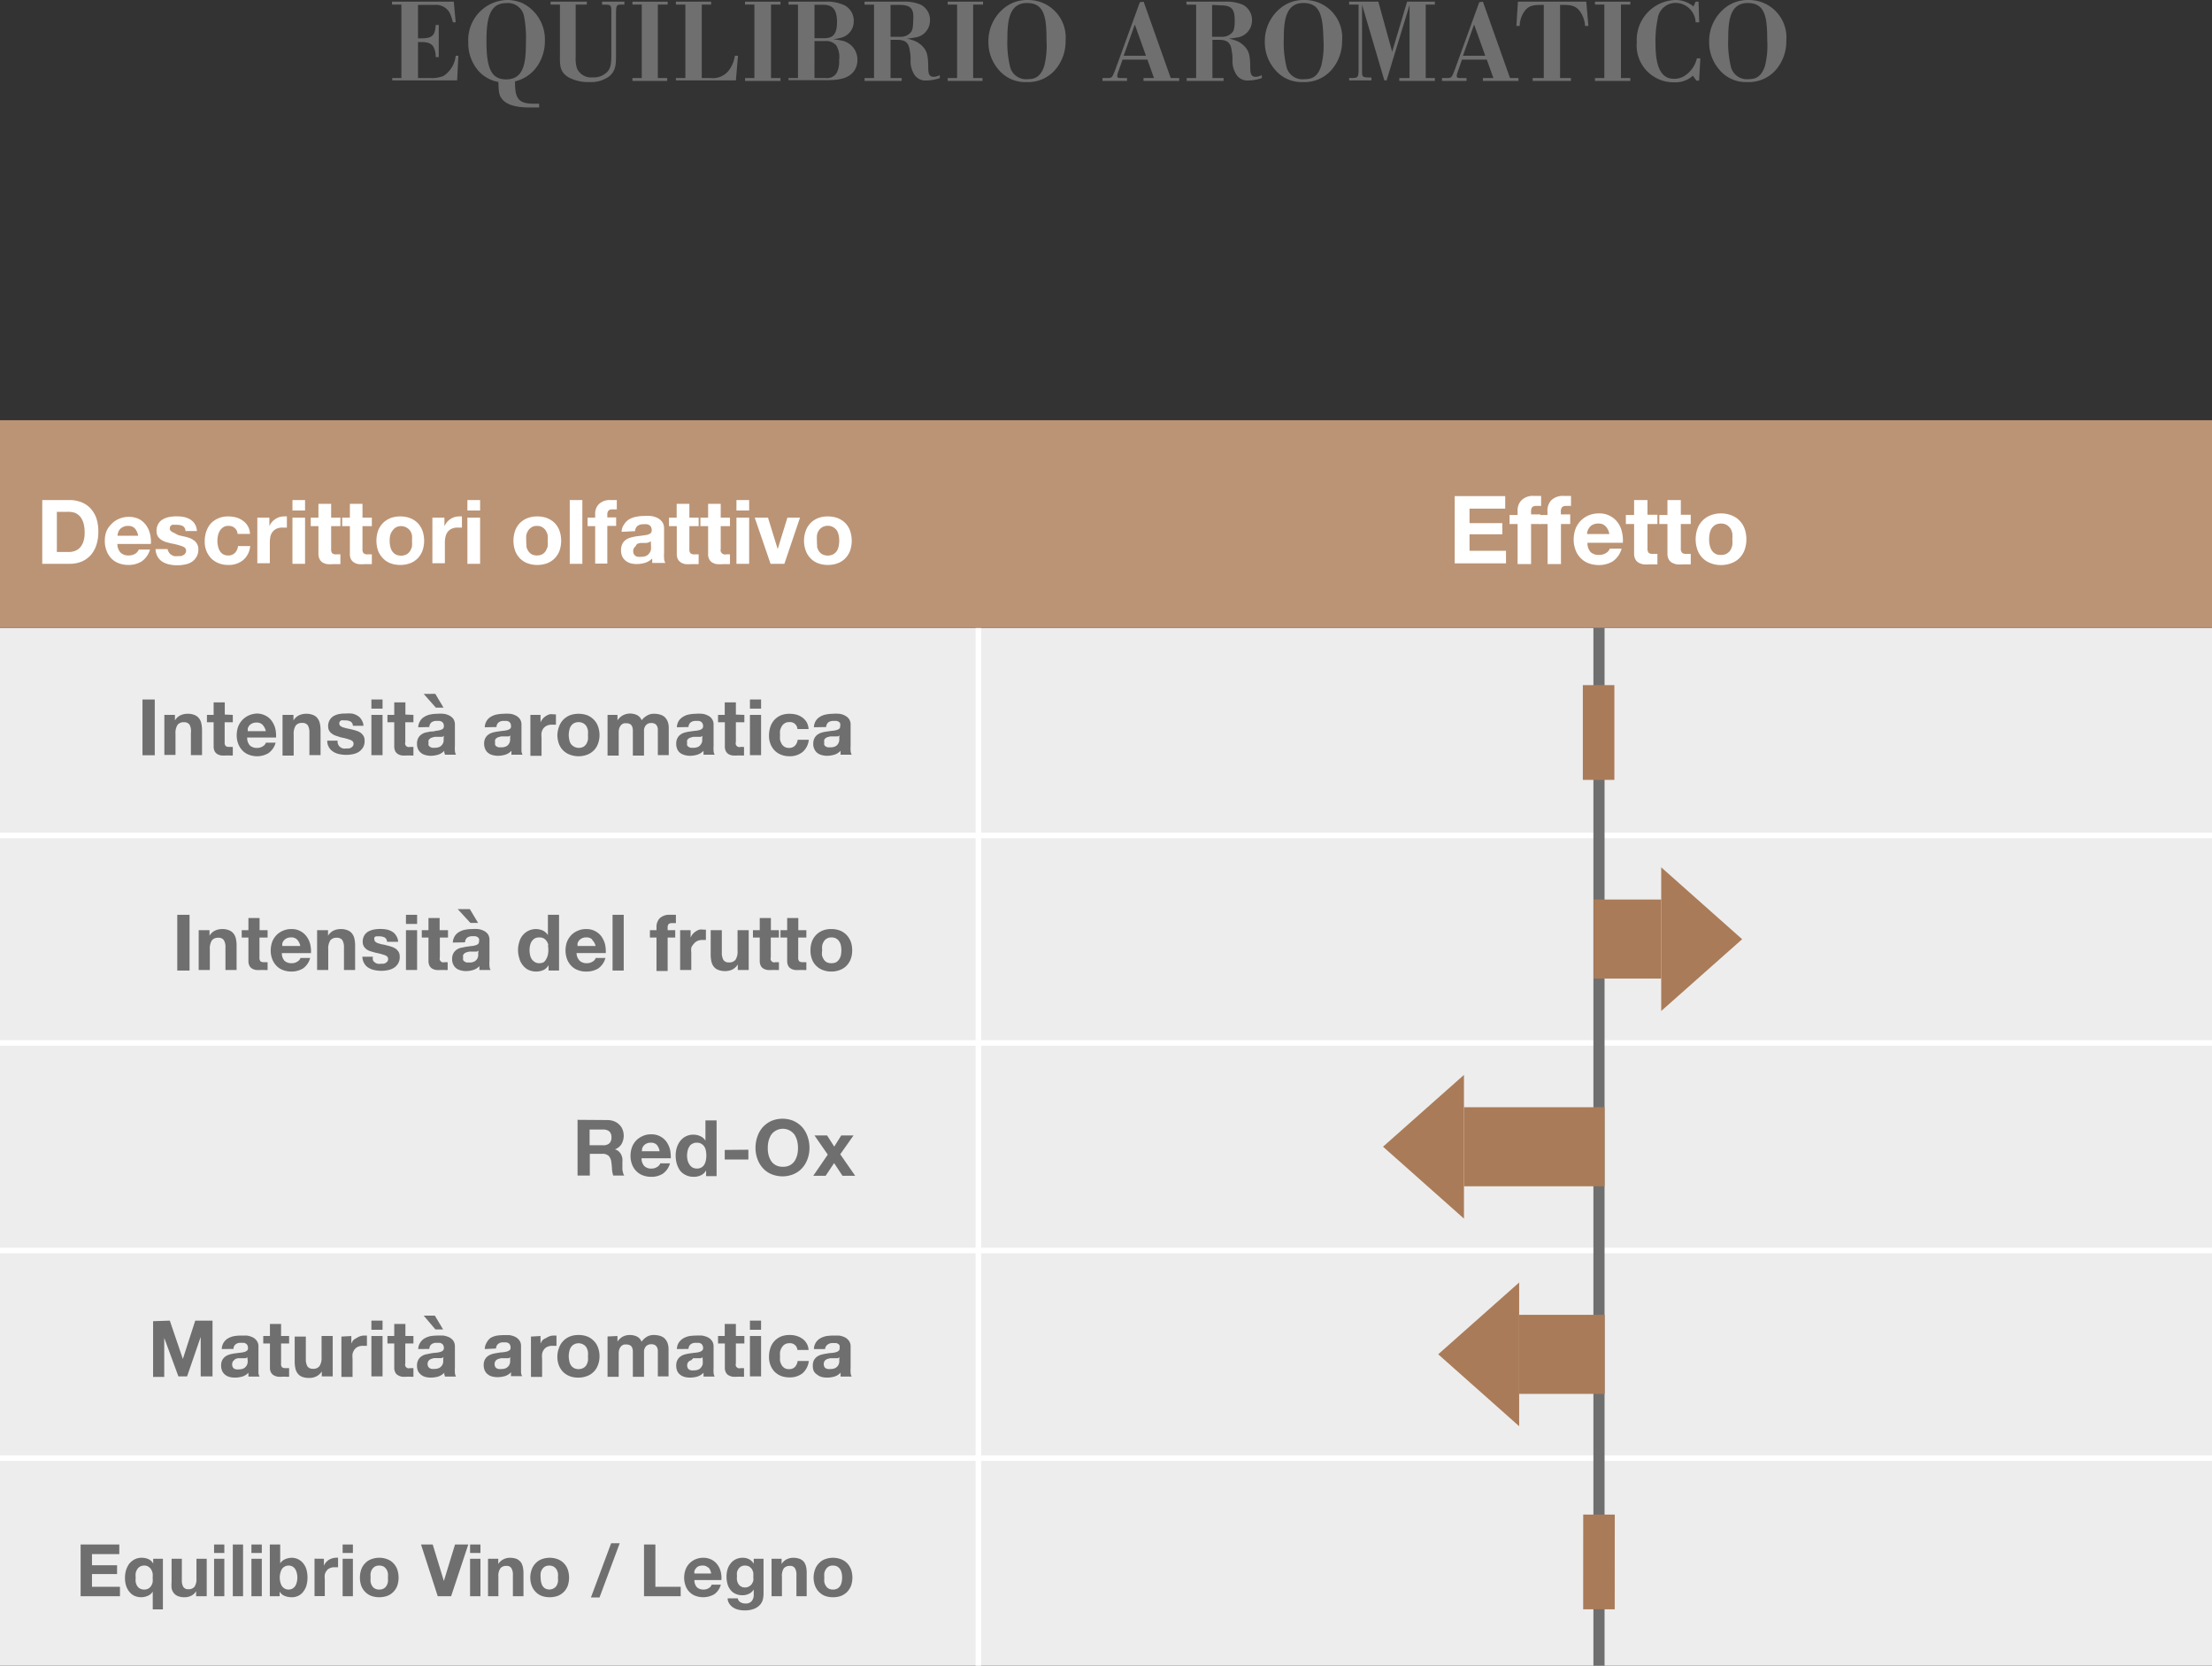 <svg xmlns="http://www.w3.org/2000/svg" viewBox="0 0 198.39 149.4"><rect x="0" y="0" width="198.39" height="149.4" fill="#333333" stroke="none"/><defs><style>.cls-1{fill:#ededed;}.cls-2{fill:#fff;}.cls-3{fill:#706f6f;}.cls-4{fill:#bb9475;}.cls-5{fill:#aa7b58;}</style></defs><g id="Calque_2" data-name="Calque 2"><g id="Calque_1-2" data-name="Calque 1"><rect class="cls-1" y="56.31" width="198.39" height="18.62"/><rect class="cls-1" y="74.93" width="198.39" height="18.62"/><rect class="cls-1" y="93.54" width="198.39" height="18.62"/><rect class="cls-1" y="112.16" width="198.39" height="18.62"/><rect class="cls-1" y="130.78" width="198.39" height="18.62"/><rect class="cls-2" x="87.5" y="56.31" width="0.5" height="93.09"/><path class="cls-3" d="M37.49,3.77V7H38.6a2.74,2.74,0,0,0,1.18-.19A2.46,2.46,0,0,0,40.87,5h.24L41,7.21H35.18V7H36V.41h-.84V.15h5.54L40.87,2h-.25a4.35,4.35,0,0,0-.3-.87A1.4,1.4,0,0,0,39,.44H37.49v3h.26c1.12,0,1.26-.33,1.33-1.2h.27V5.12h-.27a1.93,1.93,0,0,0-.2-.91c-.26-.41-.68-.43-1.12-.44Z"/><path class="cls-3" d="M48.36,9.64l-.88,0c-.66,0-1.91-.06-2.46-.77-.28-.35-.29-.66-.32-1.52a3.08,3.08,0,0,1-1.87-1.09A3.77,3.77,0,0,1,42,3.79,3.58,3.58,0,0,1,45.46,0a3.35,3.35,0,0,1,1.41.29,3.63,3.63,0,0,1,2,3.34,4,4,0,0,1-.68,2.3,3.38,3.38,0,0,1-2,1.37c0,1.46.23,2,1.68,2h.48ZM47,1.46A1.47,1.47,0,0,0,45.38.28c-1.55,0-1.75,1.59-1.75,3.43,0,2.39.42,3.41,1.76,3.41,1.61,0,1.78-1.49,1.78-3.37A10.08,10.08,0,0,0,47,1.46Z"/><path class="cls-3" d="M56,.15V.41h-.26c-.47,0-.48.1-.49.87v3.5c0,1,0,1.56-.63,2.08a2.73,2.73,0,0,1-1.72.5A3.73,3.73,0,0,1,51,6.94c-.79-.48-.79-1.05-.78-2V.41h-.84V.15h3.25V.41h-1v4.7a2.88,2.88,0,0,0,.11,1,1.37,1.37,0,0,0,1.4.83,1.7,1.7,0,0,0,1.33-.5c.36-.41.36-.86.36-1.82V1.14c0-.59,0-.7-.44-.72H54V.15Z"/><path class="cls-3" d="M59,.41V7h.84v.26H56.72V7h.84V.41h-.84V.15h3.16V.41Z"/><path class="cls-3" d="M62.94.41V7h.8a1.81,1.81,0,0,0,1.69-.77A2.94,2.94,0,0,0,65.91,5h.28L66,7.21H60.62V7h.85V.41h-.85V.15h3.16V.41Z"/><path class="cls-3" d="M69.15.41V7H70v.26H66.82V7h.84V.41h-.84V.15H70V.41Z"/><path class="cls-3" d="M70.72.15H74a3.66,3.66,0,0,1,1.77.34,1.55,1.55,0,0,1,.8,1.41,1.5,1.5,0,0,1-1.16,1.49,5.1,5.1,0,0,1-.68.13,5.87,5.87,0,0,1,.75.12,1.73,1.73,0,0,1,1.42,1.7,1.78,1.78,0,0,1-.19.85c-.54,1-1.8,1-2.85,1H70.72V7h.85V.41h-.85Zm2.33.28v3h.82c.78,0,1.2-.28,1.2-1.45S74.65.43,73.83.43Zm0,3.25V7h1a1,1,0,0,0,1-.48,2.22,2.22,0,0,0,.21-1.13A2,2,0,0,0,75,4.07a1.2,1.2,0,0,0-1-.39Z"/><path class="cls-3" d="M77.54.15H81a3.68,3.68,0,0,1,1.58.27,1.54,1.54,0,0,1,.83,1.43,1.54,1.54,0,0,1-1.38,1.52,5.14,5.14,0,0,1-.7.09,4.56,4.56,0,0,1,.71.21,2.12,2.12,0,0,1,.57.36c.52.46.61.88.64,1.8,0,.65,0,1.06.5,1.06a1.38,1.38,0,0,0,.54-.15V7a3.83,3.83,0,0,1-1.23.22,1.19,1.19,0,0,1-1-.45,2.21,2.21,0,0,1-.39-1.38c0-.28,0-.48-.07-.82-.09-.86-.53-1-1.2-1h-.53V7h1v.26H77.54V7h.85V.42h-.85Zm2.33.29V3.3h.85a1.18,1.18,0,0,0,1-.44c.08-.11.18-.33.18-1C82,.75,81.67.46,80.71.44Z"/><path class="cls-3" d="M87.28.41V7h.84v.26H85V7h.84V.41H85V.15h3.17V.41Z"/><path class="cls-3" d="M94.73,6.15a3.2,3.2,0,0,1-2.66,1.21,3.08,3.08,0,0,1-2.49-1.09,3.74,3.74,0,0,1-.93-2.52A3.79,3.79,0,0,1,89.88.88,3.25,3.25,0,0,1,92.2,0a3.36,3.36,0,0,1,3.37,3.65A3.9,3.9,0,0,1,94.73,6.15ZM92.11.27C90.5.27,90.35,1.9,90.35,3.5a9.1,9.1,0,0,0,.23,2.44A1.47,1.47,0,0,0,92.16,7.1c.54,0,1.16-.11,1.5-1.2a7.41,7.41,0,0,0,.2-2.26C93.86,1.59,93.7.27,92.11.27Z"/><path class="cls-3" d="M102.57.15,105,7h.76v.26h-3.2V7h.94l-.59-1.65h-2.23l-.39,1.1a1.3,1.3,0,0,0-.09.37c0,.18.16.18.39.18h.49v.26h-2.2V7h.44c.43,0,.44-.08.69-.7l2.22-6.1ZM100.78,5h2l-1-2.8Z"/><path class="cls-3" d="M106.39.15h3.49a3.73,3.73,0,0,1,1.58.27,1.54,1.54,0,0,1,.83,1.43,1.54,1.54,0,0,1-1.38,1.52,5.59,5.59,0,0,1-.7.09,5.31,5.31,0,0,1,.71.21,2.12,2.12,0,0,1,.57.36c.52.46.61.88.64,1.8,0,.65,0,1.06.5,1.06a1.38,1.38,0,0,0,.54-.15V7a3.83,3.83,0,0,1-1.23.22,1.19,1.19,0,0,1-1-.45,2.23,2.23,0,0,1-.4-1.38c0-.28,0-.48-.07-.82-.09-.86-.53-1-1.2-1h-.53V7h1v.26h-3.31V7h.85V.42h-.85Zm2.32.29V3.3h.85a1.18,1.18,0,0,0,1-.44c.08-.11.18-.33.18-1,0-1.07-.28-1.36-1.24-1.38Z"/><path class="cls-3" d="M119.52,6.15a3.2,3.2,0,0,1-2.66,1.21,3.08,3.08,0,0,1-2.49-1.09,3.74,3.74,0,0,1-.93-2.52A3.79,3.79,0,0,1,114.67.88,3.25,3.25,0,0,1,117,0a3.36,3.36,0,0,1,3.37,3.65A3.9,3.9,0,0,1,119.52,6.15ZM116.9.27c-1.61,0-1.76,1.63-1.76,3.23a9.1,9.1,0,0,0,.23,2.44A1.47,1.47,0,0,0,117,7.1c.54,0,1.16-.11,1.5-1.2a7.41,7.41,0,0,0,.2-2.26C118.65,1.59,118.49.27,116.9.27Z"/><path class="cls-3" d="M127.87.41V7h.82v.26H125.5V7h.92V.45l-2.06,6.76h-.2l-2-6.79v5.9c0,.55,0,.62.61.63H123v.26H121V7h.31c.51,0,.52-.18.54-.64V.41H121V.15h2.62l1.24,4.49L126.2.15h2.49V.41Z"/><path class="cls-3" d="M133,.15,135.43,7h.76v.26H133V7h.94l-.59-1.65h-2.23l-.38,1.1a1.3,1.3,0,0,0-.09.37c0,.18.16.18.39.18h.49v.26h-2.2V7h.44c.43,0,.44-.08.69-.7l2.21-6.1ZM131.21,5h2l-1-2.8Z"/><path class="cls-3" d="M140.89,7v.26h-3.43V7h1V.44c-.77,0-1.21,0-1.62.43a2.29,2.29,0,0,0-.54,1.46H136l.14-2.18h6.13l.19,2.18h-.3A2.51,2.51,0,0,0,141.69,1c-.42-.54-.88-.57-1.77-.56V7Z"/><path class="cls-3" d="M145.38.41V7h.84v.26h-3.17V7h.84V.41h-.84V.15h3.17V.41Z"/><path class="cls-3" d="M152.4,2h-.32A1.82,1.82,0,0,0,150.3.26a1.62,1.62,0,0,0-1.63,1.45,9.53,9.53,0,0,0-.19,2.2c0,2,.44,3.16,1.67,3.16a1.82,1.82,0,0,0,.83-.2,2.54,2.54,0,0,0,1.21-1.64h.31l-.11,2h-.24l-.32-.44a2.3,2.3,0,0,1-1.68.59,3.3,3.3,0,0,1-3.35-3.59A3.58,3.58,0,0,1,150.25,0a2.47,2.47,0,0,1,1.63.58l.2-.43h.26Z"/><path class="cls-3" d="M159.37,6.15a3.2,3.2,0,0,1-2.66,1.21,3.08,3.08,0,0,1-2.49-1.09,3.74,3.74,0,0,1-.93-2.52A3.79,3.79,0,0,1,154.52.88,3.25,3.25,0,0,1,156.84,0a3.36,3.36,0,0,1,3.37,3.65A3.9,3.9,0,0,1,159.37,6.15ZM156.75.27C155.14.27,155,1.9,155,3.5a9.1,9.1,0,0,0,.23,2.44A1.47,1.47,0,0,0,156.8,7.1c.54,0,1.16-.11,1.5-1.2a7.41,7.41,0,0,0,.2-2.26C158.5,1.59,158.34.27,156.75.27Z"/><rect class="cls-4" y="37.69" width="198.39" height="18.62"/><path class="cls-3" d="M13.88,62.74v5h-1.1v-5Z"/><path class="cls-3" d="M15.69,64.12v.5h0a1.14,1.14,0,0,1,.49-.46,1.47,1.47,0,0,1,.61-.14,1.57,1.57,0,0,1,.66.11.94.94,0,0,1,.4.3,1.13,1.13,0,0,1,.21.47,2.8,2.8,0,0,1,.06.61v2.22h-1v-2A1.22,1.22,0,0,0,17,65a.55.55,0,0,0-.49-.22.68.68,0,0,0-.59.24,1.37,1.37,0,0,0-.18.8v1.89h-1V64.12Z"/><path class="cls-3" d="M20.88,64.12v.66h-.73v1.79a.48.48,0,0,0,.09.34.49.49,0,0,0,.33.08h.16l.15,0v.77a1.2,1.2,0,0,1-.28,0h-.3a3.15,3.15,0,0,1-.44,0,1,1,0,0,1-.36-.12.69.69,0,0,1-.25-.26,1,1,0,0,1-.09-.44V64.78h-.6v-.66h.6V63h1v1.09Z"/><path class="cls-3" d="M22.42,66.87a.9.9,0,0,0,.64.21.89.89,0,0,0,.52-.15.57.57,0,0,0,.27-.32h.87a1.67,1.67,0,0,1-.64.94,2,2,0,0,1-1,.28,2.07,2.07,0,0,1-.77-.14,1.56,1.56,0,0,1-.58-.39,1.84,1.84,0,0,1-.37-.6,2.15,2.15,0,0,1-.13-.77,2.38,2.38,0,0,1,.13-.76,1.86,1.86,0,0,1,.38-.6,1.89,1.89,0,0,1,.59-.41A2,2,0,0,1,23,64a1.66,1.66,0,0,1,.8.18,1.47,1.47,0,0,1,.57.48,2.13,2.13,0,0,1,.32.68,3.1,3.1,0,0,1,.07.81H22.17A1,1,0,0,0,22.42,66.87ZM23.54,65a.7.7,0,0,0-.54-.19.81.81,0,0,0-.65.28.85.85,0,0,0-.13.25c0,.09,0,.17,0,.24h1.62A1.16,1.16,0,0,0,23.54,65Z"/><path class="cls-3" d="M26.32,64.12v.5h0a1.2,1.2,0,0,1,.49-.46,1.51,1.51,0,0,1,.62-.14,1.55,1.55,0,0,1,.65.11.88.88,0,0,1,.4.3,1.13,1.13,0,0,1,.21.47,2.8,2.8,0,0,1,.06.61v2.22h-1v-2a1.31,1.31,0,0,0-.14-.67.57.57,0,0,0-.5-.22.69.69,0,0,0-.59.24,1.37,1.37,0,0,0-.18.8v1.89h-1V64.12Z"/><path class="cls-3" d="M30.36,66.83a.53.53,0,0,0,.17.19.66.66,0,0,0,.24.11.92.92,0,0,0,.29,0l.22,0a.65.65,0,0,0,.21-.07,1.07,1.07,0,0,0,.16-.14.4.4,0,0,0,.06-.22c0-.15-.1-.27-.3-.34a4.78,4.78,0,0,0-.83-.22L30.16,66a1.16,1.16,0,0,1-.37-.18.84.84,0,0,1-.26-.27.82.82,0,0,1-.1-.4,1.07,1.07,0,0,1,.14-.57,1,1,0,0,1,.36-.36,1.62,1.62,0,0,1,.51-.18A2.63,2.63,0,0,1,31,64a3.55,3.55,0,0,1,.57,0,1.52,1.52,0,0,1,.49.19,1,1,0,0,1,.36.36,1.12,1.12,0,0,1,.18.55h-.95a.44.44,0,0,0-.22-.39,1.08,1.08,0,0,0-.46-.1H30.8a.48.48,0,0,0-.18,0,.45.45,0,0,0-.14.1.3.3,0,0,0-.05.18.27.27,0,0,0,.1.22.73.73,0,0,0,.25.13l.36.1a3.52,3.52,0,0,1,.42.09,3.31,3.31,0,0,1,.42.12,1.16,1.16,0,0,1,.37.18,1,1,0,0,1,.26.29.87.87,0,0,1,.09.42,1.11,1.11,0,0,1-.14.6,1.26,1.26,0,0,1-.37.39,1.55,1.55,0,0,1-.53.21,2.9,2.9,0,0,1-1.22,0,1.52,1.52,0,0,1-.54-.21,1.13,1.13,0,0,1-.55-1h.94A.54.54,0,0,0,30.36,66.83Z"/><path class="cls-3" d="M33.31,63.56v-.82h1v.82Zm1,.56v3.61h-1V64.12Z"/><path class="cls-3" d="M37.08,64.12v.66h-.73v1.79a.33.33,0,0,0,.42.42h.16l.15,0v.77a1.27,1.27,0,0,1-.28,0h-.3a3,3,0,0,1-.44,0,1,1,0,0,1-.36-.12.69.69,0,0,1-.25-.26,1,1,0,0,1-.09-.44V64.78h-.61v-.66h.61V63h1v1.09Z"/><path class="cls-3" d="M37.51,65.23a1.14,1.14,0,0,1,.18-.58,1.06,1.06,0,0,1,.39-.37,1.62,1.62,0,0,1,.53-.2,3.05,3.05,0,0,1,.6-.06,3.52,3.52,0,0,1,.56,0,1.5,1.5,0,0,1,.51.15,1,1,0,0,1,.38.31.92.92,0,0,1,.14.53v1.88a3.59,3.59,0,0,0,0,.47.76.76,0,0,0,.1.33h-1s0-.11-.05-.17a1,1,0,0,1,0-.18,1.33,1.33,0,0,1-.56.35,2.45,2.45,0,0,1-.66.1,1.85,1.85,0,0,1-.48-.07,1,1,0,0,1-.66-.53,1.17,1.17,0,0,1-.09-.48,1.07,1.07,0,0,1,.11-.51.87.87,0,0,1,.28-.32,1.17,1.17,0,0,1,.39-.18l.44-.09c.15,0,.3,0,.45-.06a2,2,0,0,0,.38-.06.85.85,0,0,0,.27-.12.32.32,0,0,0,.09-.24.55.55,0,0,0-.05-.25.36.36,0,0,0-.15-.15.4.4,0,0,0-.2-.07l-.25,0a.72.72,0,0,0-.46.13.52.52,0,0,0-.19.42Zm1.53-3,.74,1.24h-.69L38,62.24ZM39.81,66a.42.42,0,0,1-.16.09l-.2,0-.23,0-.24,0-.22.06a.66.66,0,0,0-.19.09.64.64,0,0,0-.13.15.57.57,0,0,0,0,.24.51.51,0,0,0,0,.22.38.38,0,0,0,.14.14.54.54,0,0,0,.19.08l.23,0a1,1,0,0,0,.46-.1.69.69,0,0,0,.24-.24.72.72,0,0,0,.09-.27c0-.1,0-.17,0-.23Z"/><path class="cls-3" d="M43.48,65.23a1.13,1.13,0,0,1,.17-.58,1.06,1.06,0,0,1,.39-.37,1.59,1.59,0,0,1,.54-.2,3.05,3.05,0,0,1,.6-.06,3.48,3.48,0,0,1,.55,0,1.38,1.38,0,0,1,.51.15,1,1,0,0,1,.38.31.86.86,0,0,1,.15.53v1.88c0,.16,0,.32,0,.47a.76.76,0,0,0,.1.33h-1a.85.85,0,0,1,0-.17c0-.06,0-.11,0-.18a1.22,1.22,0,0,1-.56.35,2.38,2.38,0,0,1-.65.1,1.87,1.87,0,0,1-.49-.07,1,1,0,0,1-.39-.19.88.88,0,0,1-.26-.34,1.17,1.17,0,0,1-.1-.48,1.07,1.07,0,0,1,.11-.51,1,1,0,0,1,.28-.32,1.38,1.38,0,0,1,.39-.18,3.58,3.58,0,0,1,.45-.09l.44-.06a2,2,0,0,0,.38-.06.75.75,0,0,0,.27-.12.26.26,0,0,0,.09-.24.55.55,0,0,0-.05-.25.34.34,0,0,0-.14-.15.48.48,0,0,0-.2-.07l-.25,0a.7.7,0,0,0-.46.13.53.53,0,0,0-.2.42Zm2.29.73a.35.35,0,0,1-.16.09l-.2,0-.23,0-.23,0-.22.06a.48.48,0,0,0-.19.09.37.37,0,0,0-.13.15.45.45,0,0,0,0,.24.4.4,0,0,0,0,.22.29.29,0,0,0,.13.14.6.6,0,0,0,.2.08l.23,0a.94.94,0,0,0,.45-.1.61.61,0,0,0,.24-.24.72.72,0,0,0,.09-.27,1.06,1.06,0,0,0,0-.23Z"/><path class="cls-3" d="M48.48,64.12v.67h0a1.23,1.23,0,0,1,.19-.31,1.12,1.12,0,0,1,.28-.25,1.26,1.26,0,0,1,.33-.16,1.36,1.36,0,0,1,.36,0l.22,0V65l-.17,0h-.19a1,1,0,0,0-.46.09.86.86,0,0,0-.31.25,1.12,1.12,0,0,0-.16.37,2.14,2.14,0,0,0,0,.45v1.63h-1V64.12Z"/><path class="cls-3" d="M50.15,65.14a1.76,1.76,0,0,1,.38-.6,1.84,1.84,0,0,1,.59-.39,2.35,2.35,0,0,1,1.54,0,1.74,1.74,0,0,1,.59.39,1.62,1.62,0,0,1,.38.6,2.22,2.22,0,0,1,.14.79,2.13,2.13,0,0,1-.14.78,1.54,1.54,0,0,1-.38.6,1.58,1.58,0,0,1-.59.38,2.19,2.19,0,0,1-1.54,0,1.64,1.64,0,0,1-1-1,2.36,2.36,0,0,1-.13-.78A2.47,2.47,0,0,1,50.15,65.14Zm.91,1.21a.92.92,0,0,0,.14.37.9.9,0,0,0,1.11.27.81.81,0,0,0,.28-.27,1.35,1.35,0,0,0,.14-.37,2,2,0,0,0,0-.42,2,2,0,0,0,0-.43,1.35,1.35,0,0,0-.14-.37.78.78,0,0,0-.28-.26.93.93,0,0,0-.84,0,.84.84,0,0,0-.27.26.92.92,0,0,0-.14.37,1.83,1.83,0,0,0,0,.85Z"/><path class="cls-3" d="M55.38,64.12v.49h0a1.4,1.4,0,0,1,.47-.44A1.34,1.34,0,0,1,56.5,64a1.44,1.44,0,0,1,.62.13.9.9,0,0,1,.43.47A1.61,1.61,0,0,1,58,64.2a1.15,1.15,0,0,1,.65-.18,1.86,1.86,0,0,1,.54.07,1.06,1.06,0,0,1,.42.22,1.17,1.17,0,0,1,.27.4,1.57,1.57,0,0,1,.1.6v2.42H59v-2c0-.12,0-.23,0-.34a.77.77,0,0,0-.08-.28.47.47,0,0,0-.18-.19.66.66,0,0,0-.34-.07.62.62,0,0,0-.33.08.7.7,0,0,0-.21.21,1,1,0,0,0-.1.3c0,.11,0,.22,0,.33v2h-1v-2c0-.1,0-.21,0-.31a1.14,1.14,0,0,0-.06-.29.48.48,0,0,0-.18-.22.69.69,0,0,0-.36-.08l-.18,0a.64.64,0,0,0-.23.12.7.7,0,0,0-.18.25,1.06,1.06,0,0,0-.08.43v2.1h-1V64.12Z"/><path class="cls-3" d="M60.71,65.23a1.13,1.13,0,0,1,.17-.58,1.18,1.18,0,0,1,.4-.37,1.53,1.53,0,0,1,.53-.2,3.05,3.05,0,0,1,.6-.06,3.39,3.39,0,0,1,.55,0,1.38,1.38,0,0,1,.51.15.89.89,0,0,1,.38.31.86.86,0,0,1,.15.53v1.88a3.59,3.59,0,0,0,0,.47.76.76,0,0,0,.1.33h-1a.84.84,0,0,1,0-.17,1,1,0,0,1,0-.18,1.33,1.33,0,0,1-.56.35,2.51,2.51,0,0,1-.66.1,1.85,1.85,0,0,1-.48-.07,1.14,1.14,0,0,1-.4-.19.88.88,0,0,1-.26-.34,1.17,1.17,0,0,1-.09-.48,1,1,0,0,1,.11-.51.87.87,0,0,1,.28-.32,1.17,1.17,0,0,1,.39-.18,3.43,3.43,0,0,1,.44-.09l.44-.06a2,2,0,0,0,.39-.06.7.7,0,0,0,.26-.12.3.3,0,0,0,.1-.24.44.44,0,0,0-.06-.25.29.29,0,0,0-.14-.15.43.43,0,0,0-.2-.07l-.25,0a.72.72,0,0,0-.46.13.56.56,0,0,0-.2.42ZM63,66a.51.51,0,0,1-.16.09l-.2,0-.23,0-.24,0-.22.06a.56.56,0,0,0-.19.09.47.47,0,0,0-.13.15.57.57,0,0,0,0,.24.51.51,0,0,0,0,.22.35.35,0,0,0,.13.14.7.7,0,0,0,.2.08l.23,0a1,1,0,0,0,.46-.1.66.66,0,0,0,.23-.24.6.6,0,0,0,.1-.27c0-.1,0-.17,0-.23Z"/><path class="cls-3" d="M66.76,64.12v.66H66v1.79a.33.33,0,0,0,.42.42h.16l.15,0v.77a1.27,1.27,0,0,1-.28,0h-.3a3,3,0,0,1-.44,0,1.07,1.07,0,0,1-.37-.12.75.75,0,0,1-.24-.26,1,1,0,0,1-.09-.44V64.78h-.61v-.66H65V63h1v1.09Z"/><path class="cls-3" d="M67.26,63.56v-.82h1v.82Zm1,.56v3.61h-1V64.12Z"/><path class="cls-3" d="M70.77,64.77a.65.65,0,0,0-.4.11.75.75,0,0,0-.26.27,1.37,1.37,0,0,0-.15.38,3,3,0,0,0,0,.41,2.71,2.71,0,0,0,0,.4,1.35,1.35,0,0,0,.14.37.75.75,0,0,0,.26.27.67.67,0,0,0,.39.1.7.7,0,0,0,.55-.2.9.9,0,0,0,.24-.53h1a1.65,1.65,0,0,1-.56,1.1,1.83,1.83,0,0,1-1.19.38,2,2,0,0,1-.74-.14,1.67,1.67,0,0,1-.58-.38,1.79,1.79,0,0,1-.37-.59,2,2,0,0,1-.13-.74,2.45,2.45,0,0,1,.12-.78,1.79,1.79,0,0,1,.36-.63,1.74,1.74,0,0,1,.58-.41,2.14,2.14,0,0,1,.79-.14,2.57,2.57,0,0,1,.62.08,1.74,1.74,0,0,1,.53.26,1.4,1.4,0,0,1,.38.42,1.45,1.45,0,0,1,.17.61h-1A.66.66,0,0,0,70.77,64.77Z"/><path class="cls-3" d="M73,65.23a1.13,1.13,0,0,1,.17-.58,1.06,1.06,0,0,1,.39-.37,1.59,1.59,0,0,1,.54-.2,3.05,3.05,0,0,1,.6-.06,3.48,3.48,0,0,1,.55,0,1.38,1.38,0,0,1,.51.15,1,1,0,0,1,.38.31.86.86,0,0,1,.15.53v1.88a3.62,3.62,0,0,0,0,.47.76.76,0,0,0,.1.33h-1a.85.85,0,0,1,0-.17l0-.18a1.27,1.27,0,0,1-.56.35,2.38,2.38,0,0,1-.65.1,1.87,1.87,0,0,1-.49-.07,1,1,0,0,1-.39-.19.88.88,0,0,1-.26-.34,1,1,0,0,1-.1-.48,1.07,1.07,0,0,1,.11-.51,1,1,0,0,1,.28-.32,1.38,1.38,0,0,1,.39-.18,3.58,3.58,0,0,1,.45-.09l.44-.06a2,2,0,0,0,.38-.06.68.68,0,0,0,.27-.12.26.26,0,0,0,.09-.24.55.55,0,0,0,0-.25.34.34,0,0,0-.14-.15.48.48,0,0,0-.2-.07l-.25,0a.75.75,0,0,0-.47.13.56.56,0,0,0-.19.42Zm2.29.73a.35.35,0,0,1-.16.09l-.2,0-.23,0-.23,0-.23.06a.51.51,0,0,0-.18.09.37.37,0,0,0-.13.15.45.45,0,0,0,0,.24.4.4,0,0,0,0,.22.29.29,0,0,0,.13.14.6.6,0,0,0,.2.08l.23,0a.94.94,0,0,0,.45-.1.61.61,0,0,0,.24-.24.72.72,0,0,0,.09-.27,1.06,1.06,0,0,0,0-.23Z"/><path class="cls-3" d="M17,82.05v5h-1.1v-5Z"/><path class="cls-3" d="M18.79,83.43v.5h0a1.14,1.14,0,0,1,.49-.46,1.47,1.47,0,0,1,.61-.14,1.57,1.57,0,0,1,.66.11.94.94,0,0,1,.4.3,1.13,1.13,0,0,1,.21.47,2.8,2.8,0,0,1,.06.61V87h-1V85a1.22,1.22,0,0,0-.14-.67.55.55,0,0,0-.49-.22.69.69,0,0,0-.59.24,1.37,1.37,0,0,0-.18.8V87h-1V83.43Z"/><path class="cls-3" d="M24,83.43v.66h-.73v1.79a.48.48,0,0,0,.09.34.51.51,0,0,0,.33.08h.16l.15,0V87a1.2,1.2,0,0,1-.28,0h-.3a3.15,3.15,0,0,1-.44,0,1,1,0,0,1-.36-.12.63.63,0,0,1-.25-.26,1,1,0,0,1-.09-.44V84.09h-.6v-.66h.6V82.34h1v1.09Z"/><path class="cls-3" d="M25.52,86.18a.91.91,0,0,0,.64.21.86.86,0,0,0,.52-.15.57.57,0,0,0,.27-.32h.87a1.67,1.67,0,0,1-.64.94,2,2,0,0,1-1.05.28,2.11,2.11,0,0,1-.77-.14,1.56,1.56,0,0,1-.58-.39,1.84,1.84,0,0,1-.37-.6,2.11,2.11,0,0,1-.13-.77,2.38,2.38,0,0,1,.13-.76,1.86,1.86,0,0,1,.38-.6,1.71,1.71,0,0,1,.59-.4,1.79,1.79,0,0,1,.75-.15A1.62,1.62,0,0,1,27.5,84a2,2,0,0,1,.32.68,2.72,2.72,0,0,1,.07.81H25.28A1,1,0,0,0,25.52,86.18Zm1.12-1.91a.68.68,0,0,0-.54-.19.81.81,0,0,0-.65.28.85.85,0,0,0-.13.25,1.2,1.2,0,0,0,0,.24h1.61A1.08,1.08,0,0,0,26.64,84.27Z"/><path class="cls-3" d="M29.42,83.43v.5h0a1.2,1.2,0,0,1,.49-.46,1.51,1.51,0,0,1,.62-.14,1.55,1.55,0,0,1,.65.11.88.88,0,0,1,.4.3,1.13,1.13,0,0,1,.21.47,2.8,2.8,0,0,1,.06.61V87h-1V85a1.31,1.31,0,0,0-.14-.67.57.57,0,0,0-.5-.22.69.69,0,0,0-.59.24,1.37,1.37,0,0,0-.18.8V87h-1V83.43Z"/><path class="cls-3" d="M33.46,86.15a.59.59,0,0,0,.17.18.64.64,0,0,0,.25.11.86.86,0,0,0,.28,0l.22,0a.65.65,0,0,0,.21-.07,1.07,1.07,0,0,0,.16-.14.4.4,0,0,0,.06-.22c0-.15-.1-.27-.3-.34a5.89,5.89,0,0,0-.83-.22l-.42-.12a1.4,1.4,0,0,1-.37-.17,1,1,0,0,1-.26-.28.82.82,0,0,1-.1-.4,1.09,1.09,0,0,1,.14-.57,1,1,0,0,1,.36-.36,1.92,1.92,0,0,1,.51-.18,3.27,3.27,0,0,1,1.14,0,1.52,1.52,0,0,1,.49.19,1,1,0,0,1,.36.36,1.12,1.12,0,0,1,.18.55h-1a.44.44,0,0,0-.22-.39,1.08,1.08,0,0,0-.46-.1H33.9l-.18,0a.45.45,0,0,0-.14.1.3.3,0,0,0,0,.18.27.27,0,0,0,.1.22.73.73,0,0,0,.25.13l.36.1c.14,0,.28.06.42.09a3.31,3.31,0,0,1,.42.12,1.41,1.41,0,0,1,.37.18,1.2,1.2,0,0,1,.26.29.87.87,0,0,1,.09.42,1.11,1.11,0,0,1-.14.6,1.15,1.15,0,0,1-.37.39,1.55,1.55,0,0,1-.53.21,2.9,2.9,0,0,1-1.22,0,1.6,1.6,0,0,1-.54-.21,1,1,0,0,1-.38-.39,1.21,1.21,0,0,1-.17-.6h.95A.61.61,0,0,0,33.46,86.15Z"/><path class="cls-3" d="M36.41,82.87v-.82h1v.82Zm1,.56V87h-1V83.43Z"/><path class="cls-3" d="M40.18,83.43v.66h-.73v1.79a.33.33,0,0,0,.42.42H40l.15,0V87a1.2,1.2,0,0,1-.28,0h-.3a3,3,0,0,1-.44,0,1,1,0,0,1-.36-.12.63.63,0,0,1-.25-.26,1,1,0,0,1-.09-.44V84.09h-.6v-.66h.6V82.34h1v1.09Z"/><path class="cls-3" d="M40.61,84.54a1.24,1.24,0,0,1,.18-.58,1.06,1.06,0,0,1,.39-.37,1.59,1.59,0,0,1,.54-.2,2.88,2.88,0,0,1,.59-.06,3.52,3.52,0,0,1,.56,0,1.5,1.5,0,0,1,.51.15,1,1,0,0,1,.38.31.92.92,0,0,1,.14.53v1.88a3.59,3.59,0,0,0,0,.47A.76.76,0,0,0,44,87H43a.85.85,0,0,1,0-.17,1,1,0,0,1,0-.18,1.27,1.27,0,0,1-.56.35,2.39,2.39,0,0,1-.66.1,1.85,1.85,0,0,1-.48-.07,1,1,0,0,1-.39-.19.88.88,0,0,1-.26-.34,1,1,0,0,1-.1-.48,1.07,1.07,0,0,1,.11-.51,1,1,0,0,1,.28-.32,1.17,1.17,0,0,1,.39-.18l.45-.09.44-.06a2,2,0,0,0,.38-.06.85.85,0,0,0,.27-.12.31.31,0,0,0,.09-.24.58.58,0,0,0,0-.25.51.51,0,0,0-.14-.15.65.65,0,0,0-.21-.07l-.25,0a.78.78,0,0,0-.46.13.56.56,0,0,0-.19.42Zm1.53-3,.74,1.24h-.69l-1.14-1.24Zm.77,3.72a.42.42,0,0,1-.16.09l-.2,0-.23,0-.24,0-.22.06a.66.66,0,0,0-.19.09.53.53,0,0,0-.13.16.49.49,0,0,0,0,.23.51.51,0,0,0,0,.22.38.38,0,0,0,.14.14.54.54,0,0,0,.19.08l.23,0a.85.85,0,0,0,.46-.1.67.67,0,0,0,.24-.23.83.83,0,0,0,.09-.28c0-.09,0-.17,0-.22Z"/><path class="cls-3" d="M49.19,86.58a1.05,1.05,0,0,1-.46.43,1.62,1.62,0,0,1-.64.13,1.66,1.66,0,0,1-.72-.16,1.49,1.49,0,0,1-.5-.43,1.63,1.63,0,0,1-.3-.62,2.48,2.48,0,0,1-.11-.73,2.38,2.38,0,0,1,.11-.7,1.54,1.54,0,0,1,.3-.6,1.53,1.53,0,0,1,1.81-.44,1.14,1.14,0,0,1,.46.41h0V82.05h1v5H49.2v-.46Zm0-1.79a1.14,1.14,0,0,0-.15-.36.92.92,0,0,0-.26-.26.83.83,0,0,0-.41-.09.86.86,0,0,0-.41.09,1,1,0,0,0-.27.26,1.11,1.11,0,0,0-.15.37,2,2,0,0,0,0,.85,1.16,1.16,0,0,0,.15.38,1,1,0,0,0,.28.26.71.71,0,0,0,.39.1.83.83,0,0,0,.41-.09A.87.87,0,0,0,49,86a1.35,1.35,0,0,0,.14-.37,2.39,2.39,0,0,0,0-.87Z"/><path class="cls-3" d="M52,86.18a.9.9,0,0,0,.64.21.89.89,0,0,0,.52-.15.57.57,0,0,0,.27-.32h.87a1.67,1.67,0,0,1-.64.94,2,2,0,0,1-1,.28A2.07,2.07,0,0,1,51.8,87a1.56,1.56,0,0,1-.58-.39,1.84,1.84,0,0,1-.37-.6,2.32,2.32,0,0,1,0-1.53,1.86,1.86,0,0,1,.38-.6,1.71,1.71,0,0,1,.59-.4,1.79,1.79,0,0,1,.75-.15,1.65,1.65,0,0,1,1.37.66,2.24,2.24,0,0,1,.32.68,3.1,3.1,0,0,1,.07.81H51.71A1,1,0,0,0,52,86.18Zm1.12-1.91a.7.7,0,0,0-.54-.19.81.81,0,0,0-.65.28.85.85,0,0,0-.13.25,1.29,1.29,0,0,0,0,.24h1.62A1.16,1.16,0,0,0,53.08,84.27Z"/><path class="cls-3" d="M55.94,82.05v5h-1v-5Z"/><path class="cls-3" d="M58.29,84.09v-.66h.59v-.28a1.1,1.1,0,0,1,.3-.8,1.25,1.25,0,0,1,.91-.3h.53v.75a2.23,2.23,0,0,0-.37,0,.4.4,0,0,0-.29.09.51.51,0,0,0-.08.32v.22h.68v.66h-.68v3h-1v-3Z"/><path class="cls-3" d="M61.94,83.43v.67h0a1.2,1.2,0,0,1,.18-.31,1.32,1.32,0,0,1,.28-.25,1.26,1.26,0,0,1,.33-.16,1.42,1.42,0,0,1,.36,0l.22,0v.93l-.17,0H63a1,1,0,0,0-.46.09.86.86,0,0,0-.31.25A1.12,1.12,0,0,0,62,85a2.14,2.14,0,0,0,0,.45V87H61V83.43Z"/><path class="cls-3" d="M66.17,87v-.5h0a1.2,1.2,0,0,1-.49.46,1.51,1.51,0,0,1-.62.14,1.73,1.73,0,0,1-.65-.11.88.88,0,0,1-.4-.3,1.13,1.13,0,0,1-.21-.47,2.8,2.8,0,0,1-.06-.61V83.43h1v2a1.31,1.31,0,0,0,.14.67.55.55,0,0,0,.5.22.69.69,0,0,0,.59-.24,1.37,1.37,0,0,0,.18-.8V83.43h1V87Z"/><path class="cls-3" d="M69.86,83.43v.66h-.73v1.79a.33.33,0,0,0,.42.42h.16l.15,0V87a1.2,1.2,0,0,1-.28,0h-.3a3,3,0,0,1-.44,0,1,1,0,0,1-.36-.12.63.63,0,0,1-.25-.26,1,1,0,0,1-.09-.44V84.09h-.61v-.66h.61V82.34h1v1.09Z"/><path class="cls-3" d="M72.32,83.43v.66h-.73v1.79a.48.48,0,0,0,.09.34.51.51,0,0,0,.33.08h.17l.14,0V87a1.14,1.14,0,0,1-.28,0h-.3a3.15,3.15,0,0,1-.44,0,1,1,0,0,1-.36-.12.63.63,0,0,1-.25-.26,1,1,0,0,1-.09-.44V84.09H70v-.66h.6V82.34h1v1.09Z"/><path class="cls-3" d="M72.82,84.45a1.71,1.71,0,0,1,.38-.6,1.74,1.74,0,0,1,.59-.39,2,2,0,0,1,.77-.13,2.11,2.11,0,0,1,.77.13,1.74,1.74,0,0,1,.59.39,1.86,1.86,0,0,1,.38.6,2.22,2.22,0,0,1,.13.79,2.13,2.13,0,0,1-.13.78,1.67,1.67,0,0,1-.38.6,1.58,1.58,0,0,1-.59.38,2.11,2.11,0,0,1-.77.14,2,2,0,0,1-.77-.14,1.58,1.58,0,0,1-.59-.38,1.54,1.54,0,0,1-.38-.6,2.13,2.13,0,0,1-.13-.78A2.22,2.22,0,0,1,72.82,84.45Zm.9,1.21a1.11,1.11,0,0,0,.15.37.7.7,0,0,0,.27.27.87.87,0,0,0,.42.09A.93.93,0,0,0,75,86.3a.87.87,0,0,0,.27-.27,1.11,1.11,0,0,0,.15-.37,2.28,2.28,0,0,0,0-.85,1.11,1.11,0,0,0-.15-.37.84.84,0,0,0-.27-.26.82.82,0,0,0-.42-.1.77.77,0,0,0-.42.1.68.68,0,0,0-.27.26,1.11,1.11,0,0,0-.15.37,2,2,0,0,0,0,.43A2,2,0,0,0,73.72,85.66Z"/><path class="cls-3" d="M54.47,100.46a1.66,1.66,0,0,1,.61.11,1.31,1.31,0,0,1,.46.3,1.13,1.13,0,0,1,.29.43,1.41,1.41,0,0,1,.11.54,1.53,1.53,0,0,1-.19.76,1.13,1.13,0,0,1-.61.49v0a.73.73,0,0,1,.34.17,1.13,1.13,0,0,1,.22.27,1.8,1.8,0,0,1,.12.35,2.32,2.32,0,0,1,0,.38c0,.08,0,.17,0,.28s0,.21,0,.32a1.52,1.52,0,0,0,.06.32.68.68,0,0,0,.11.26H55a2.22,2.22,0,0,1-.11-.57,6.12,6.12,0,0,0-.06-.63,1,1,0,0,0-.24-.57.82.82,0,0,0-.59-.18h-1.1v1.95h-1.1v-5Zm-.39,2.26a.81.81,0,0,0,.57-.17.7.7,0,0,0,.19-.54.7.7,0,0,0-.19-.53.86.86,0,0,0-.57-.17h-1.2v1.41Z"/><path class="cls-3" d="M57.79,104.59a.86.86,0,0,0,.64.22.89.89,0,0,0,.52-.15.6.6,0,0,0,.27-.32h.87a1.68,1.68,0,0,1-.64.93,1.87,1.87,0,0,1-1.05.28,2.07,2.07,0,0,1-.77-.14,1.56,1.56,0,0,1-.58-.39,1.65,1.65,0,0,1-.37-.6,2.11,2.11,0,0,1-.13-.77,2.27,2.27,0,0,1,.13-.75,1.8,1.8,0,0,1,.38-.61,1.87,1.87,0,0,1,.59-.4,1.79,1.79,0,0,1,.75-.15,1.65,1.65,0,0,1,1.37.66,2.19,2.19,0,0,1,.32.69,3,3,0,0,1,.07.8H57.54A1,1,0,0,0,57.79,104.59Zm1.12-1.9a.7.7,0,0,0-.54-.2.87.87,0,0,0-.39.08.75.75,0,0,0-.26.2.85.85,0,0,0-.13.25c0,.09,0,.17-.05.24h1.62A1.16,1.16,0,0,0,58.91,102.69Z"/><path class="cls-3" d="M63.31,105a1,1,0,0,1-.46.42,1.44,1.44,0,0,1-.64.13,1.49,1.49,0,0,1-.71-.16A1.39,1.39,0,0,1,61,105a2.1,2.1,0,0,1-.3-.62,2.57,2.57,0,0,1-.1-.73,2.44,2.44,0,0,1,.1-.71,1.93,1.93,0,0,1,.3-.59,1.46,1.46,0,0,1,1.2-.58,1.48,1.48,0,0,1,.62.14,1,1,0,0,1,.45.4h0v-1.82h1v5h-.94V105Zm0-1.79a1.09,1.09,0,0,0-.14-.37.81.81,0,0,0-.27-.25.7.7,0,0,0-.4-.1.76.76,0,0,0-.41.1.62.62,0,0,0-.27.26,1.11,1.11,0,0,0-.15.37,2,2,0,0,0-.05.43,2,2,0,0,0,.05.42,1.38,1.38,0,0,0,.16.37.87.87,0,0,0,.27.27.85.85,0,0,0,.4.1.76.76,0,0,0,.41-.1.72.72,0,0,0,.26-.26,1.15,1.15,0,0,0,.14-.38,2.33,2.33,0,0,0,0-.86Z"/><path class="cls-3" d="M67.12,103.12V104H65v-.86Z"/><path class="cls-3" d="M67.93,101.94a2.49,2.49,0,0,1,.48-.84,2.43,2.43,0,0,1,.77-.56,2.64,2.64,0,0,1,1-.2,2.59,2.59,0,0,1,1,.2,2.43,2.43,0,0,1,.77.56,2.49,2.49,0,0,1,.48.84,3,3,0,0,1,.17,1,2.84,2.84,0,0,1-.17,1,2.4,2.4,0,0,1-.48.82,2.13,2.13,0,0,1-.77.55,2.59,2.59,0,0,1-1,.2,2.64,2.64,0,0,1-1-.2,2.13,2.13,0,0,1-.77-.55,2.4,2.4,0,0,1-.48-.82,2.84,2.84,0,0,1-.17-1A3,3,0,0,1,67.93,101.94Zm1,1.65a1.87,1.87,0,0,0,.23.54,1.18,1.18,0,0,0,.42.38,1.29,1.29,0,0,0,.64.14,1.27,1.27,0,0,0,.63-.14,1.18,1.18,0,0,0,.42-.38,1.87,1.87,0,0,0,.23-.54,2.43,2.43,0,0,0,.07-.61,2.73,2.73,0,0,0-.07-.64,2.06,2.06,0,0,0-.23-.55,1.29,1.29,0,0,0-2.11,0,2.06,2.06,0,0,0-.23.55,2.73,2.73,0,0,0-.07.64A2.43,2.43,0,0,0,68.93,103.59Z"/><path class="cls-3" d="M73.05,101.84h1.13l.64,1,.63-1h1.1l-1.19,1.69,1.34,1.93H75.56l-.75-1.14-.76,1.14H72.94l1.3-1.9Z"/><path class="cls-3" d="M15.23,118.45l1.17,3.44h0l1.11-3.44h1.55v5H18v-3.54h0l-1.22,3.54H16L14.73,120h0v3.5h-1v-5Z"/><path class="cls-3" d="M19.89,121a1.11,1.11,0,0,1,.17-.58,1.18,1.18,0,0,1,.39-.38,1.83,1.83,0,0,1,.54-.2,4,4,0,0,1,.6-.05l.55,0a1.9,1.9,0,0,1,.51.15,1,1,0,0,1,.38.32.84.84,0,0,1,.15.52v1.89c0,.16,0,.32,0,.47a.92.92,0,0,0,.1.33h-1s0-.11,0-.17l0-.18a1.22,1.22,0,0,1-.56.35,2.37,2.37,0,0,1-.65.09,1.88,1.88,0,0,1-.49-.06,1,1,0,0,1-.39-.2.85.85,0,0,1-.26-.33,1.21,1.21,0,0,1-.1-.48,1.07,1.07,0,0,1,.11-.51,1,1,0,0,1,.28-.32,1.38,1.38,0,0,1,.39-.18,3.58,3.58,0,0,1,.45-.09l.44-.06a2,2,0,0,0,.38-.06.57.57,0,0,0,.27-.13.24.24,0,0,0,.09-.23.55.55,0,0,0-.05-.25.34.34,0,0,0-.14-.15.48.48,0,0,0-.2-.07l-.25,0a.7.7,0,0,0-.46.13.53.53,0,0,0-.2.42Zm2.29.73a.38.38,0,0,1-.15.09l-.21,0-.23,0-.23,0a1.41,1.41,0,0,0-.22.06A.48.48,0,0,0,21,122a.37.37,0,0,0-.13.15.55.55,0,0,0,0,.46.29.29,0,0,0,.13.14.43.43,0,0,0,.2.07.85.85,0,0,0,.23,0,.91.91,0,0,0,.45-.1.69.69,0,0,0,.24-.24.72.72,0,0,0,.09-.27,1.06,1.06,0,0,0,0-.23Z"/><path class="cls-3" d="M25.93,119.83v.67h-.72v1.79a.48.48,0,0,0,.08.34.54.54,0,0,0,.34.08h.16l.14,0v.77a1.14,1.14,0,0,1-.28,0h-.3a2.9,2.9,0,0,1-.43,0,1.08,1.08,0,0,1-.37-.13.63.63,0,0,1-.25-.26.9.9,0,0,1-.09-.44V120.5h-.6v-.67h.6v-1.08h1v1.08Z"/><path class="cls-3" d="M28.86,123.45V123h0a1.11,1.11,0,0,1-.49.45,1.37,1.37,0,0,1-.62.14,1.74,1.74,0,0,1-.65-.1.88.88,0,0,1-.4-.3,1.13,1.13,0,0,1-.21-.47,2.87,2.87,0,0,1-.06-.61v-2.23h1v2a1.31,1.31,0,0,0,.14.67.57.57,0,0,0,.5.22.67.67,0,0,0,.59-.25,1.33,1.33,0,0,0,.18-.79v-1.9h1v3.62Z"/><path class="cls-3" d="M31.51,119.83v.68h0a1.29,1.29,0,0,1,.19-.32A1.55,1.55,0,0,1,32,120a1.26,1.26,0,0,1,.33-.16,1.14,1.14,0,0,1,.37-.05l.21,0v.92l-.17,0h-.19a1.08,1.08,0,0,0-.46.09.81.81,0,0,0-.3.25,1.05,1.05,0,0,0-.17.37,2.15,2.15,0,0,0,0,.45v1.63h-1v-3.62Z"/><path class="cls-3" d="M33.31,119.27v-.82h1v.82Zm1,.56v3.62h-1v-3.62Z"/><path class="cls-3" d="M37.08,119.83v.67h-.73v1.79a.33.33,0,0,0,.42.42h.16l.15,0v.77a1.27,1.27,0,0,1-.28,0h-.3a3,3,0,0,1-.44,0,1,1,0,0,1-.36-.13.57.57,0,0,1-.25-.26.9.9,0,0,1-.09-.44V120.5h-.61v-.67h.61v-1.08h1v1.08Z"/><path class="cls-3" d="M37.51,121a1.11,1.11,0,0,1,.18-.58,1.18,1.18,0,0,1,.39-.38,1.87,1.87,0,0,1,.53-.2,4,4,0,0,1,.6-.05,5.25,5.25,0,0,1,.56,0,2.15,2.15,0,0,1,.51.15,1.07,1.07,0,0,1,.38.32.91.91,0,0,1,.14.52v1.89a3.59,3.59,0,0,0,0,.47.76.76,0,0,0,.1.33h-1s0-.11-.05-.17a1.1,1.1,0,0,1,0-.18,1.33,1.33,0,0,1-.56.35,2.44,2.44,0,0,1-.66.09,1.86,1.86,0,0,1-.48-.06,1,1,0,0,1-.39-.2,1,1,0,0,1-.27-.33,1.21,1.21,0,0,1-.09-.48,1.07,1.07,0,0,1,.11-.51.87.87,0,0,1,.28-.32,1.17,1.17,0,0,1,.39-.18l.44-.09a3.47,3.47,0,0,1,.45-.06,2,2,0,0,0,.38-.06.68.68,0,0,0,.27-.13.29.29,0,0,0,.09-.23.55.55,0,0,0-.05-.25.36.36,0,0,0-.15-.15.4.4,0,0,0-.2-.07l-.25,0a.72.72,0,0,0-.46.13.52.52,0,0,0-.19.42ZM39,118l.74,1.24h-.69L38,118Zm.77,3.72a.42.42,0,0,1-.16.09l-.2,0-.23,0-.24,0a1.8,1.8,0,0,0-.22.06.66.66,0,0,0-.19.09.64.64,0,0,0-.13.15.55.55,0,0,0,0,.46.38.38,0,0,0,.14.14.4.4,0,0,0,.19.07.91.91,0,0,0,.23,0,1,1,0,0,0,.46-.1.78.78,0,0,0,.24-.24.72.72,0,0,0,.09-.27c0-.1,0-.17,0-.23Z"/><path class="cls-3" d="M43.48,121a1.11,1.11,0,0,1,.17-.58A1.18,1.18,0,0,1,44,120a1.83,1.83,0,0,1,.54-.2,4,4,0,0,1,.6-.05l.55,0a1.9,1.9,0,0,1,.51.15,1.07,1.07,0,0,1,.38.32.84.84,0,0,1,.15.52v1.89c0,.16,0,.32,0,.47a.76.76,0,0,0,.1.33h-1a.85.85,0,0,1,0-.17l0-.18a1.22,1.22,0,0,1-.56.35,2.37,2.37,0,0,1-.65.09,1.88,1.88,0,0,1-.49-.06,1,1,0,0,1-.39-.2.85.85,0,0,1-.26-.33,1.21,1.21,0,0,1-.1-.48,1.07,1.07,0,0,1,.11-.51,1,1,0,0,1,.28-.32,1.38,1.38,0,0,1,.39-.18,3.58,3.58,0,0,1,.45-.09,3.32,3.32,0,0,1,.44-.06,2,2,0,0,0,.38-.06.62.62,0,0,0,.27-.13.24.24,0,0,0,.09-.23.55.55,0,0,0-.05-.25.34.34,0,0,0-.14-.15.48.48,0,0,0-.2-.07l-.25,0a.7.7,0,0,0-.46.13.53.53,0,0,0-.2.42Zm2.29.73a.35.35,0,0,1-.16.09l-.2,0-.23,0-.23,0a1.41,1.41,0,0,0-.22.06.48.48,0,0,0-.19.09.37.37,0,0,0-.13.15.55.55,0,0,0,0,.46.29.29,0,0,0,.13.14.43.43,0,0,0,.2.07.85.85,0,0,0,.23,0,.94.94,0,0,0,.45-.1.69.69,0,0,0,.24-.24.72.72,0,0,0,.09-.27,1.06,1.06,0,0,0,0-.23Z"/><path class="cls-3" d="M48.48,119.83v.68h0a1.29,1.29,0,0,1,.19-.32A1.31,1.31,0,0,1,49,120a1.26,1.26,0,0,1,.33-.16,1,1,0,0,1,.36-.05l.22,0v.92l-.17,0h-.19a1,1,0,0,0-.46.09.76.76,0,0,0-.31.25,1,1,0,0,0-.16.37,2.14,2.14,0,0,0,0,.45v1.63h-1v-3.62Z"/><path class="cls-3" d="M50.15,120.86a1.67,1.67,0,0,1,.38-.6,1.69,1.69,0,0,1,.59-.39,2.07,2.07,0,0,1,.77-.13,2.11,2.11,0,0,1,.77.13,1.6,1.6,0,0,1,.59.39,1.54,1.54,0,0,1,.38.6,2.18,2.18,0,0,1,.14.79,2.13,2.13,0,0,1-.14.78,1.64,1.64,0,0,1-1,1,2.11,2.11,0,0,1-.77.13,2.07,2.07,0,0,1-.77-.13,1.81,1.81,0,0,1-.59-.38,1.86,1.86,0,0,1-.38-.6,2.13,2.13,0,0,1-.13-.78A2.18,2.18,0,0,1,50.15,120.86Zm.91,1.21a.92.92,0,0,0,.14.37.75.75,0,0,0,.27.26.93.93,0,0,0,.84,0,.7.7,0,0,0,.28-.26,1.35,1.35,0,0,0,.14-.37,2,2,0,0,0,0-.42,2,2,0,0,0,0-.43,1.35,1.35,0,0,0-.14-.37.7.7,0,0,0-.28-.26.86.86,0,0,0-.84,0,.75.75,0,0,0-.27.26.92.92,0,0,0-.14.37,1.83,1.83,0,0,0,0,.85Z"/><path class="cls-3" d="M55.38,119.83v.49h0a1.47,1.47,0,0,1,.47-.43,1.34,1.34,0,0,1,.64-.15,1.44,1.44,0,0,1,.62.13.87.87,0,0,1,.43.47,1.61,1.61,0,0,1,.44-.42,1.15,1.15,0,0,1,.65-.18,1.86,1.86,0,0,1,.54.07,1.06,1.06,0,0,1,.42.22,1.17,1.17,0,0,1,.27.4,1.57,1.57,0,0,1,.1.6v2.42H59v-2c0-.12,0-.23,0-.34a.77.77,0,0,0-.08-.28.47.47,0,0,0-.18-.19.66.66,0,0,0-.34-.07.62.62,0,0,0-.33.08.53.53,0,0,0-.21.21.91.91,0,0,0-.1.29c0,.11,0,.22,0,.34v2h-1v-2c0-.1,0-.21,0-.32a1.36,1.36,0,0,0-.06-.29.45.45,0,0,0-.18-.21.69.69,0,0,0-.36-.08l-.18,0a.64.64,0,0,0-.23.12.7.7,0,0,0-.18.25,1.06,1.06,0,0,0-.08.43v2.1h-1v-3.62Z"/><path class="cls-3" d="M60.71,121a1.11,1.11,0,0,1,.17-.58,1.32,1.32,0,0,1,.4-.38,1.77,1.77,0,0,1,.53-.2,4,4,0,0,1,.6-.05,5.07,5.07,0,0,1,.55,0,1.9,1.9,0,0,1,.51.15,1,1,0,0,1,.38.32.84.84,0,0,1,.15.52v1.89a3.59,3.59,0,0,0,0,.47.76.76,0,0,0,.1.33h-1a.84.84,0,0,1,0-.17,1.1,1.1,0,0,1,0-.18,1.33,1.33,0,0,1-.56.35,2.5,2.5,0,0,1-.66.09,1.86,1.86,0,0,1-.48-.06,1.16,1.16,0,0,1-.4-.2.85.85,0,0,1-.26-.33,1.21,1.21,0,0,1-.09-.48,1,1,0,0,1,.11-.51.87.87,0,0,1,.28-.32,1.17,1.17,0,0,1,.39-.18,3.43,3.43,0,0,1,.44-.09l.44-.06a2,2,0,0,0,.39-.06.58.58,0,0,0,.26-.13.26.26,0,0,0,.1-.23.44.44,0,0,0-.06-.25.29.29,0,0,0-.14-.15.43.43,0,0,0-.2-.07l-.25,0a.72.72,0,0,0-.46.13.56.56,0,0,0-.2.42Zm2.3.73a.51.51,0,0,1-.16.09l-.2,0-.23,0-.24,0A1.8,1.8,0,0,0,62,122a.56.56,0,0,0-.19.09.47.47,0,0,0-.13.15.55.55,0,0,0,0,.46.35.35,0,0,0,.13.14.48.48,0,0,0,.2.07.85.85,0,0,0,.23,0,1,1,0,0,0,.46-.1.75.75,0,0,0,.23-.24.6.6,0,0,0,.1-.27c0-.1,0-.17,0-.23Z"/><path class="cls-3" d="M66.76,119.83v.67H66v1.79a.33.33,0,0,0,.42.42h.16l.15,0v.77a1.27,1.27,0,0,1-.28,0h-.3a3,3,0,0,1-.44,0,1.08,1.08,0,0,1-.37-.13.61.61,0,0,1-.24-.26.9.9,0,0,1-.09-.44V120.5h-.61v-.67H65v-1.08h1v1.08Z"/><path class="cls-3" d="M67.26,119.27v-.82h1v.82Zm1,.56v3.62h-1v-3.62Z"/><path class="cls-3" d="M70.77,120.48a.72.72,0,0,0-.4.11.86.86,0,0,0-.26.28,1.26,1.26,0,0,0-.15.38,3,3,0,0,0,0,.41,2.85,2.85,0,0,0,0,.4,1.49,1.49,0,0,0,.14.37.75.75,0,0,0,.26.27.67.67,0,0,0,.39.1.7.7,0,0,0,.55-.2,1,1,0,0,0,.24-.53h1a1.72,1.72,0,0,1-.56,1.1,1.82,1.82,0,0,1-1.19.37,2,2,0,0,1-.74-.13,1.67,1.67,0,0,1-.58-.38,1.79,1.79,0,0,1-.37-.59,2,2,0,0,1-.13-.74,2.45,2.45,0,0,1,.12-.78,1.7,1.7,0,0,1,.36-.63,1.74,1.74,0,0,1,.58-.41,2,2,0,0,1,.79-.14,2,2,0,0,1,.61.08,1.69,1.69,0,0,1,.54.26,1.31,1.31,0,0,1,.55,1h-1A.66.66,0,0,0,70.77,120.48Z"/><path class="cls-3" d="M73,121a1.11,1.11,0,0,1,.17-.58,1.18,1.18,0,0,1,.39-.38,1.83,1.83,0,0,1,.54-.2,4,4,0,0,1,.6-.05l.55,0a1.9,1.9,0,0,1,.51.15,1.07,1.07,0,0,1,.38.32.84.84,0,0,1,.15.52v1.89a3.62,3.62,0,0,0,0,.47.76.76,0,0,0,.1.33h-1a.85.85,0,0,1,0-.17l0-.18a1.27,1.27,0,0,1-.56.35,2.37,2.37,0,0,1-.65.09,1.88,1.88,0,0,1-.49-.06,1,1,0,0,1-.39-.2A.85.85,0,0,1,73,123a1.06,1.06,0,0,1-.1-.48A1.07,1.07,0,0,1,73,122a1,1,0,0,1,.28-.32,1.38,1.38,0,0,1,.39-.18,3.58,3.58,0,0,1,.45-.09,3.32,3.32,0,0,1,.44-.06,2,2,0,0,0,.38-.06.57.57,0,0,0,.27-.13.24.24,0,0,0,.09-.23.55.55,0,0,0,0-.25.34.34,0,0,0-.14-.15.48.48,0,0,0-.2-.07l-.25,0a.75.75,0,0,0-.47.13A.56.56,0,0,0,74,121Zm2.29.73a.35.35,0,0,1-.16.09l-.2,0-.23,0-.23,0-.23.06a.51.51,0,0,0-.18.09.37.37,0,0,0-.13.15.55.55,0,0,0,0,.46.29.29,0,0,0,.13.14.43.43,0,0,0,.2.07.85.85,0,0,0,.23,0,.94.94,0,0,0,.45-.1.69.69,0,0,0,.24-.24.72.72,0,0,0,.09-.27,1.06,1.06,0,0,0,0-.23Z"/><path class="cls-3" d="M10.7,138.53v.86H8.25v1H10.5v.79H8.25v1.14h2.51v.85H7.23v-4.64Z"/><path class="cls-3" d="M13.7,144.35v-1.6h0a.93.93,0,0,1-.46.39,1.53,1.53,0,0,1-.6.12,1.46,1.46,0,0,1-.49-.09,1.16,1.16,0,0,1-.45-.29,1.63,1.63,0,0,1-.35-.54,2.19,2.19,0,0,1-.14-.82,2.46,2.46,0,0,1,.09-.67,2.08,2.08,0,0,1,.28-.58,1.56,1.56,0,0,1,.48-.4,1.37,1.37,0,0,1,.66-.15,1.45,1.45,0,0,1,.59.12.92.92,0,0,1,.43.4h0v-.43h.87v4.54Zm-1.53-2.46a1.05,1.05,0,0,0,.13.35.64.64,0,0,0,.25.24.74.74,0,0,0,.38.09.76.76,0,0,0,.38-.09.66.66,0,0,0,.24-.23.94.94,0,0,0,.14-.34,1.75,1.75,0,0,0,0-.4,1.72,1.72,0,0,0,0-.39,1.21,1.21,0,0,0-.13-.35.75.75,0,0,0-.25-.25.61.61,0,0,0-.36-.1.78.78,0,0,0-.39.09.72.72,0,0,0-.25.24,1.07,1.07,0,0,0-.14.35,1.75,1.75,0,0,0,0,.4A1.72,1.72,0,0,0,12.17,141.89Z"/><path class="cls-3" d="M17.59,143.17v-.46h0a1,1,0,0,1-.45.42,1.31,1.31,0,0,1-.57.13,1.53,1.53,0,0,1-.61-.1.87.87,0,0,1-.37-.27,1,1,0,0,1-.2-.44,3.27,3.27,0,0,1,0-.57v-2.07h.92v1.9a1.12,1.12,0,0,0,.13.62.5.5,0,0,0,.46.21.65.65,0,0,0,.55-.23,1.24,1.24,0,0,0,.17-.73v-1.77h.92v3.36Z"/><path class="cls-3" d="M19.2,139.29v-.76h.92v.76Zm.92.52v3.36H19.2v-3.36Z"/><path class="cls-3" d="M21.8,138.53v4.64h-.92v-4.64Z"/><path class="cls-3" d="M22.55,139.29v-.76h.93v.76Zm.93.52v3.36h-.93v-3.36Z"/><path class="cls-3" d="M25.13,138.53v1.69h0a1,1,0,0,1,.46-.38,1.53,1.53,0,0,1,.6-.12,1.29,1.29,0,0,1,.5.11,1.34,1.34,0,0,1,.45.32,1.75,1.75,0,0,1,.32.54,2.73,2.73,0,0,1,0,1.6,1.94,1.94,0,0,1-.32.55,1.27,1.27,0,0,1-.95.42,1.69,1.69,0,0,1-.66-.12.86.86,0,0,1-.45-.39h0v.42H24.2v-4.64Zm1.49,2.56a1.22,1.22,0,0,0-.14-.35.75.75,0,0,0-.24-.23.69.69,0,0,0-.36-.09.68.68,0,0,0-.35.09.68.68,0,0,0-.25.23,1.22,1.22,0,0,0-.14.35,1.77,1.77,0,0,0-.05.41,1.75,1.75,0,0,0,.05.4,1.22,1.22,0,0,0,.14.35.78.78,0,0,0,.25.23.68.68,0,0,0,.35.09.69.69,0,0,0,.36-.09.87.87,0,0,0,.24-.23,1.22,1.22,0,0,0,.14-.35,1.75,1.75,0,0,0,.05-.4A1.77,1.77,0,0,0,26.62,141.09Z"/><path class="cls-3" d="M29.05,139.81v.63h0a1.05,1.05,0,0,1,.17-.29,1.34,1.34,0,0,1,.25-.23,1.23,1.23,0,0,1,.31-.14,1,1,0,0,1,.34-.06.51.51,0,0,1,.2,0v.85l-.16,0H30a.94.94,0,0,0-.43.09.63.63,0,0,0-.28.23.89.89,0,0,0-.16.34,1.87,1.87,0,0,0,0,.42v1.51h-.92v-3.36Z"/><path class="cls-3" d="M30.73,139.29v-.76h.92v.76Zm.92.52v3.36h-.92v-3.36Z"/><path class="cls-3" d="M32.4,140.77a1.52,1.52,0,0,1,.35-.56,1.39,1.39,0,0,1,.55-.36,2,2,0,0,1,1.43,0,1.39,1.39,0,0,1,.55.36,1.52,1.52,0,0,1,.35.56,2.28,2.28,0,0,1,0,1.46,1.57,1.57,0,0,1-.35.55,1.5,1.5,0,0,1-.55.36,2.19,2.19,0,0,1-1.43,0,1.5,1.5,0,0,1-.55-.36,1.57,1.57,0,0,1-.35-.55,2.28,2.28,0,0,1,0-1.46Zm.84,1.12a1.05,1.05,0,0,0,.13.35.72.72,0,0,0,.25.24.8.8,0,0,0,.39.09.82.82,0,0,0,.4-.09.72.72,0,0,0,.25-.24,1.05,1.05,0,0,0,.13-.35,1.72,1.72,0,0,0,0-.39,1.75,1.75,0,0,0,0-.4.93.93,0,0,0-.13-.34.85.85,0,0,0-.25-.25.82.82,0,0,0-.4-.09.8.8,0,0,0-.39.09.85.85,0,0,0-.25.25.93.93,0,0,0-.13.34,1.75,1.75,0,0,0,0,.4A1.72,1.72,0,0,0,33.24,141.89Z"/><path class="cls-3" d="M39.26,143.17l-1.5-4.64h1.05l1,3.27h0l1-3.27H42l-1.54,4.64Z"/><path class="cls-3" d="M42.16,139.29v-.76h.93v.76Zm.93.52v3.36h-.93v-3.36Z"/><path class="cls-3" d="M44.69,139.81v.47h0a1.09,1.09,0,0,1,.46-.42,1.26,1.26,0,0,1,.57-.14,1.72,1.72,0,0,1,.61.1,1,1,0,0,1,.37.28,1.18,1.18,0,0,1,.19.44,2.49,2.49,0,0,1,.06.57v2.06H46v-1.89a1.12,1.12,0,0,0-.13-.62.49.49,0,0,0-.46-.21.63.63,0,0,0-.54.23,1.17,1.17,0,0,0-.17.73v1.76h-.93v-3.36Z"/><path class="cls-3" d="M47.69,140.77a1.52,1.52,0,0,1,.35-.56,1.42,1.42,0,0,1,.54-.36,2.06,2.06,0,0,1,1.44,0,1.46,1.46,0,0,1,.55.36,1.52,1.52,0,0,1,.35.56,2.28,2.28,0,0,1,0,1.46,1.57,1.57,0,0,1-.35.55,1.59,1.59,0,0,1-.55.36,2.22,2.22,0,0,1-1.44,0,1.55,1.55,0,0,1-.54-.36,1.57,1.57,0,0,1-.35-.55,2.11,2.11,0,0,1,0-1.46Zm.84,1.12a1.05,1.05,0,0,0,.13.35.72.72,0,0,0,.25.24.79.79,0,0,0,1-.24,1.33,1.33,0,0,0,.13-.35,1.72,1.72,0,0,0,0-.39,1.75,1.75,0,0,0,0-.4,1.15,1.15,0,0,0-.13-.34.89.89,0,0,0-.26-.25.89.89,0,0,0-.78,0,.85.85,0,0,0-.25.25.93.93,0,0,0-.13.34,1.75,1.75,0,0,0,0,.4A1.72,1.72,0,0,0,48.53,141.89Z"/><path class="cls-3" d="M55.58,138.42l-1.81,4.86H53l1.81-4.86Z"/><path class="cls-3" d="M58.78,138.53v3.79h2.27v.85H57.76v-4.64Z"/><path class="cls-3" d="M62.51,142.37a.85.85,0,0,0,.6.2.87.87,0,0,0,.48-.14.56.56,0,0,0,.24-.3h.82a1.52,1.52,0,0,1-.6.87,2,2,0,0,1-1.69.13,1.42,1.42,0,0,1-.54-.36,1.5,1.5,0,0,1-.34-.56,2.13,2.13,0,0,1,0-1.41,1.65,1.65,0,0,1,.35-.57,1.73,1.73,0,0,1,.54-.37,1.78,1.78,0,0,1,.7-.14,1.6,1.6,0,0,1,.75.17,1.49,1.49,0,0,1,.52.44,1.8,1.8,0,0,1,.3.64,2.33,2.33,0,0,1,.06.75H62.28A.92.92,0,0,0,62.51,142.37Zm1-1.77a.65.65,0,0,0-.5-.18.82.82,0,0,0-.37.07.55.55,0,0,0-.23.19.76.76,0,0,0-.13.23,1.15,1.15,0,0,0,0,.22h1.5A1,1,0,0,0,63.55,140.6Z"/><path class="cls-3" d="M68.43,143.42a1.18,1.18,0,0,1-.24.49,1.48,1.48,0,0,1-.53.38,2.35,2.35,0,0,1-.92.15,2.14,2.14,0,0,1-.5-.06,1.41,1.41,0,0,1-.47-.19,1.14,1.14,0,0,1-.35-.34.87.87,0,0,1-.16-.49h.91a.51.51,0,0,0,.26.36.85.85,0,0,0,.43.1.66.66,0,0,0,.57-.23.88.88,0,0,0,.17-.59v-.44h0a.91.91,0,0,1-.43.39,1.27,1.27,0,0,1-.58.13,1.45,1.45,0,0,1-.65-.14,1.11,1.11,0,0,1-.44-.36,1.36,1.36,0,0,1-.26-.54,2.32,2.32,0,0,1-.08-.65,2.18,2.18,0,0,1,.09-.63,1.58,1.58,0,0,1,.28-.53,1.24,1.24,0,0,1,.45-.37,1.38,1.38,0,0,1,.62-.14,1.21,1.21,0,0,1,.58.13,1,1,0,0,1,.42.41h0v-.45h.88V143A2.79,2.79,0,0,1,68.43,143.42Zm-1.27-1.12a.82.82,0,0,0,.25-.2,1.4,1.4,0,0,0,.15-.3,1.34,1.34,0,0,0,0-.35,2.38,2.38,0,0,0,0-.39,1.2,1.2,0,0,0-.13-.33.92.92,0,0,0-.25-.23.81.81,0,0,0-.37-.08.63.63,0,0,0-.34.08.66.66,0,0,0-.23.21,1,1,0,0,0-.14.3,1.47,1.47,0,0,0,0,.36,1.37,1.37,0,0,0,0,.36.93.93,0,0,0,.12.33.72.72,0,0,0,.23.23.66.66,0,0,0,.36.09A.63.63,0,0,0,67.16,142.3Z"/><path class="cls-3" d="M70.1,139.81v.47h0a1.13,1.13,0,0,1,.45-.42,1.34,1.34,0,0,1,.58-.14,1.67,1.67,0,0,1,.6.1.92.92,0,0,1,.38.28,1.18,1.18,0,0,1,.19.44,2.52,2.52,0,0,1,.05.57v2.06h-.92v-1.89a1.12,1.12,0,0,0-.13-.62.49.49,0,0,0-.46-.21.66.66,0,0,0-.55.23,1.25,1.25,0,0,0-.16.73v1.76h-.93v-3.36Z"/><path class="cls-3" d="M73.1,140.77a1.52,1.52,0,0,1,.35-.56,1.42,1.42,0,0,1,.54-.36,2.05,2.05,0,0,1,.72-.13,2.09,2.09,0,0,1,.72.13,1.54,1.54,0,0,1,.55.36,1.67,1.67,0,0,1,.35.56,2.28,2.28,0,0,1,0,1.46,1.73,1.73,0,0,1-.35.55,1.69,1.69,0,0,1-.55.36,2.09,2.09,0,0,1-.72.12,2.05,2.05,0,0,1-.72-.12,1.55,1.55,0,0,1-.54-.36,1.57,1.57,0,0,1-.35-.55,2.11,2.11,0,0,1,0-1.46Zm.83,1.12a1.07,1.07,0,0,0,.14.35.64.64,0,0,0,.25.24.75.75,0,0,0,.39.09.8.8,0,0,0,.39-.09.75.75,0,0,0,.26-.24,1.33,1.33,0,0,0,.13-.35,2,2,0,0,0,0-.79,1.15,1.15,0,0,0-.13-.34.89.89,0,0,0-.26-.25.8.8,0,0,0-.39-.09.68.68,0,0,0-.64.34.94.94,0,0,0-.14.34,2.6,2.6,0,0,0,0,.4A2.56,2.56,0,0,0,73.93,141.89Z"/><path class="cls-2" d="M6.26,44.85a2.9,2.9,0,0,1,1,.18,2.23,2.23,0,0,1,.82.53,2.59,2.59,0,0,1,.55.88,3.8,3.8,0,0,1,.19,1.24,3.85,3.85,0,0,1-.16,1.15,2.63,2.63,0,0,1-.48.91,2.34,2.34,0,0,1-.81.61,2.83,2.83,0,0,1-1.14.22H3.79V44.85Zm-.09,4.66a1.6,1.6,0,0,0,.53-.09,1.19,1.19,0,0,0,.46-.29,1.52,1.52,0,0,0,.31-.53,2.36,2.36,0,0,0,.12-.8A3.12,3.12,0,0,0,7.51,47a1.83,1.83,0,0,0-.27-.6A1.32,1.32,0,0,0,6.73,46,2,2,0,0,0,6,45.91h-.9v3.6Z"/><path class="cls-2" d="M10.82,49.57a1,1,0,0,0,.73.25,1.08,1.08,0,0,0,.6-.17.8.8,0,0,0,.3-.36h1a1.9,1.9,0,0,1-.74,1.06,2.19,2.19,0,0,1-1.2.32,2.3,2.3,0,0,1-.88-.16,1.78,1.78,0,0,1-.66-.44,2,2,0,0,1-.42-.69,2.5,2.5,0,0,1-.15-.88,2.39,2.39,0,0,1,.15-.86A2,2,0,0,1,10,47a1.92,1.92,0,0,1,.66-.46,2.24,2.24,0,0,1,1.78,0,1.84,1.84,0,0,1,.65.55,2.14,2.14,0,0,1,.36.78,2.82,2.82,0,0,1,.08.92h-3A1.11,1.11,0,0,0,10.82,49.57ZM12.1,47.4a.79.79,0,0,0-.62-.23.88.88,0,0,0-.45.1.82.82,0,0,0-.29.22.89.89,0,0,0-.15.29,1,1,0,0,0-.05.27h1.85A1.35,1.35,0,0,0,12.1,47.4Z"/><path class="cls-2" d="M15.15,49.54a.58.58,0,0,0,.2.21.84.84,0,0,0,.27.13,1.75,1.75,0,0,0,.33,0l.25,0a.85.85,0,0,0,.24-.09.55.55,0,0,0,.18-.16.41.41,0,0,0,.07-.25c0-.17-.11-.3-.34-.38a5.57,5.57,0,0,0-1-.26l-.48-.13a1.63,1.63,0,0,1-.42-.2,1.26,1.26,0,0,1-.3-.31,1,1,0,0,1-.11-.46,1.2,1.2,0,0,1,.16-.66,1.05,1.05,0,0,1,.41-.4,1.74,1.74,0,0,1,.58-.21,3.55,3.55,0,0,1,1.3,0,1.78,1.78,0,0,1,.57.22,1.3,1.3,0,0,1,.41.4,1.34,1.34,0,0,1,.19.64H16.63a.49.49,0,0,0-.24-.45,1.25,1.25,0,0,0-.53-.11h-.21a.65.65,0,0,0-.2,0,.48.48,0,0,0-.16.12.32.32,0,0,0-.06.2.3.3,0,0,0,.11.25.88.88,0,0,0,.29.16A3.52,3.52,0,0,0,16,48l.47.11a3.92,3.92,0,0,1,.49.13,1.67,1.67,0,0,1,.42.22.89.89,0,0,1,.29.32.94.94,0,0,1,.12.49,1.29,1.29,0,0,1-.17.68,1.4,1.4,0,0,1-.42.45,1.72,1.72,0,0,1-.61.23,3.23,3.23,0,0,1-.69.07,3.2,3.2,0,0,1-.7-.07,2,2,0,0,1-.62-.24,1.35,1.35,0,0,1-.44-.45,1.52,1.52,0,0,1-.19-.69h1.08A.66.66,0,0,0,15.15,49.54Z"/><path class="cls-2" d="M20.47,47.17a.74.74,0,0,0-.46.13,1,1,0,0,0-.3.32,1.23,1.23,0,0,0-.16.43,1.88,1.88,0,0,0-.05.47,1.73,1.73,0,0,0,.05.45,1.3,1.3,0,0,0,.15.42.86.86,0,0,0,.29.31.84.84,0,0,0,.45.12.82.82,0,0,0,.63-.23,1.05,1.05,0,0,0,.28-.61h1.09a1.84,1.84,0,0,1-.64,1.26,2,2,0,0,1-1.35.43,2.15,2.15,0,0,1-.85-.16,1.89,1.89,0,0,1-.66-.43,2.2,2.2,0,0,1-.43-.67,2.34,2.34,0,0,1-.15-.85,2.81,2.81,0,0,1,.14-.89,2.12,2.12,0,0,1,.41-.72,2,2,0,0,1,.67-.46,2.11,2.11,0,0,1,.89-.17,2.71,2.71,0,0,1,.71.09,1.83,1.83,0,0,1,.61.3,1.46,1.46,0,0,1,.63,1.18H21.31A.77.77,0,0,0,20.47,47.17Z"/><path class="cls-2" d="M24.16,46.43v.77h0a1.31,1.31,0,0,1,.21-.36,1.69,1.69,0,0,1,.32-.28,1.27,1.27,0,0,1,.37-.18,1.47,1.47,0,0,1,.42-.06.81.81,0,0,1,.25,0v1l-.2,0-.21,0a1.19,1.19,0,0,0-.53.11,1,1,0,0,0-.35.28,1.15,1.15,0,0,0-.19.42,2.78,2.78,0,0,0-.05.52v1.87H23.08V46.43Z"/><path class="cls-2" d="M26.23,45.79v-.94h1.13v.94Zm1.13.64v4.14H26.23V46.43Z"/><path class="cls-2" d="M30.53,46.43v.76H29.7v2.05a.57.57,0,0,0,.09.38.55.55,0,0,0,.39.1h.18l.17,0v.88l-.32,0h-.34a3.75,3.75,0,0,1-.5,0,1.1,1.1,0,0,1-.42-.14.74.74,0,0,1-.28-.3,1,1,0,0,1-.11-.5V47.19h-.69v-.76h.69V45.19H29.7v1.24Z"/><path class="cls-2" d="M33.35,46.43v.76h-.84v2.05a.56.56,0,0,0,.1.38.51.51,0,0,0,.38.1h.19l.17,0v.88l-.32,0h-.35a4,4,0,0,1-.5,0,1.11,1.11,0,0,1-.41-.14.76.76,0,0,1-.29-.3,1,1,0,0,1-.1-.5V47.19h-.69v-.76h.69V45.19h1.13v1.24Z"/><path class="cls-2" d="M33.91,47.6a2,2,0,0,1,.44-.69,2,2,0,0,1,.67-.44,2.42,2.42,0,0,1,.88-.15,2.46,2.46,0,0,1,.88.15,2,2,0,0,1,.68.44,2,2,0,0,1,.43.69,2.77,2.77,0,0,1,0,1.8,2.07,2.07,0,0,1-.43.68,1.86,1.86,0,0,1-.68.44,2.46,2.46,0,0,1-.88.15,2.42,2.42,0,0,1-.88-.15,1.82,1.82,0,0,1-.67-.44,2.1,2.1,0,0,1-.44-.68,2.78,2.78,0,0,1,0-1.8ZM35,49a1.26,1.26,0,0,0,.16.42,1,1,0,0,0,.31.3,1.1,1.1,0,0,0,1,0,.89.89,0,0,0,.31-.3,1.28,1.28,0,0,0,.17-.42,2.63,2.63,0,0,0,0-.49,2.72,2.72,0,0,0,0-.49,1.13,1.13,0,0,0-.17-.42,1,1,0,0,0-1.27-.3,1,1,0,0,0-.31.3A1.11,1.11,0,0,0,35,48a2,2,0,0,0-.05.49A2,2,0,0,0,35,49Z"/><path class="cls-2" d="M39.86,46.43v.77h0a1.65,1.65,0,0,1,.22-.36,1.38,1.38,0,0,1,.31-.28,1.46,1.46,0,0,1,.38-.18,1.4,1.4,0,0,1,.41-.06.77.77,0,0,1,.25,0v1l-.19,0-.22,0a1.17,1.17,0,0,0-.52.11.89.89,0,0,0-.35.28,1.15,1.15,0,0,0-.19.42,2.12,2.12,0,0,0-.06.52v1.87H38.78V46.43Z"/><path class="cls-2" d="M41.92,45.79v-.94h1.14v.94Zm1.14.64v4.14H41.92V46.43Z"/><path class="cls-2" d="M46.2,47.6a2,2,0,0,1,.43-.69,2,2,0,0,1,.68-.44,2.42,2.42,0,0,1,.88-.15,2.46,2.46,0,0,1,.88.15,2.1,2.1,0,0,1,.68.44,2,2,0,0,1,.43.69,2.77,2.77,0,0,1,0,1.8,2.07,2.07,0,0,1-.43.68,2,2,0,0,1-.68.44,2.46,2.46,0,0,1-.88.15,2.42,2.42,0,0,1-.88-.15,1.86,1.86,0,0,1-.68-.44,2.07,2.07,0,0,1-.43-.68,2.78,2.78,0,0,1,0-1.8Zm1,1.39a1.54,1.54,0,0,0,.17.42,1,1,0,0,0,.31.3,1,1,0,0,0,.48.11,1,1,0,0,0,.48-.11.89.89,0,0,0,.31-.3,1.54,1.54,0,0,0,.17-.42,2.63,2.63,0,0,0,0-.49,2.7,2.7,0,0,0,0-.49,1.32,1.32,0,0,0-.17-.42.89.89,0,0,0-.79-.42.85.85,0,0,0-.48.12,1,1,0,0,0-.31.3,1.32,1.32,0,0,0-.17.42,2.7,2.7,0,0,0,0,.49A2.63,2.63,0,0,0,47.23,49Z"/><path class="cls-2" d="M52.23,44.85v5.72H51.1V44.85Z"/><path class="cls-2" d="M52.7,47.19v-.76h.68v-.32a1.21,1.21,0,0,1,.34-.9,1.38,1.38,0,0,1,1-.36l.31,0,.29,0v.84l-.41,0a.46.46,0,0,0-.34.11.55.55,0,0,0-.1.36v.25h.79v.76h-.79v3.38H53.38V47.19Z"/><path class="cls-2" d="M55.75,47.7A1.2,1.2,0,0,1,56,47a1.29,1.29,0,0,1,.44-.43,2,2,0,0,1,.62-.22,3.08,3.08,0,0,1,.68-.07,4.44,4.44,0,0,1,.63,0,2.24,2.24,0,0,1,.59.17,1.26,1.26,0,0,1,.43.36,1,1,0,0,1,.17.6v2.16a4.58,4.58,0,0,0,0,.53,1.07,1.07,0,0,0,.11.39H58.5a1.46,1.46,0,0,1,0-.2.75.75,0,0,1,0-.2,1.63,1.63,0,0,1-.64.39,2.78,2.78,0,0,1-.75.11,2,2,0,0,1-.56-.07,1.23,1.23,0,0,1-.44-.23,1,1,0,0,1-.3-.38,1.2,1.2,0,0,1-.11-.55,1.22,1.22,0,0,1,.12-.58,1,1,0,0,1,.32-.37,1.32,1.32,0,0,1,.45-.2,4.64,4.64,0,0,1,.51-.11l.5-.06.44-.07a1,1,0,0,0,.31-.14.36.36,0,0,0,.1-.27.57.57,0,0,0-.06-.29.38.38,0,0,0-.16-.17.57.57,0,0,0-.23-.08,1.32,1.32,0,0,0-.29,0,.87.87,0,0,0-.52.14.65.65,0,0,0-.23.48Zm2.62.84a.52.52,0,0,1-.18.1.86.86,0,0,1-.23.06l-.26,0-.27,0-.26.07A.68.68,0,0,0,57,49a.65.65,0,0,0-.15.18.48.48,0,0,0-.06.26.53.53,0,0,0,.06.26.48.48,0,0,0,.38.24,1.09,1.09,0,0,0,.26,0,1.06,1.06,0,0,0,.52-.11.87.87,0,0,0,.27-.27.82.82,0,0,0,.11-.32c0-.11,0-.19,0-.25Z"/><path class="cls-2" d="M62.66,46.43v.76h-.83v2.05a.57.57,0,0,0,.09.38.54.54,0,0,0,.39.1h.18l.17,0v.88l-.32,0H62a4,4,0,0,1-.5,0,1.11,1.11,0,0,1-.41-.14.76.76,0,0,1-.29-.3,1,1,0,0,1-.1-.5V47.19H60v-.76h.69V45.19h1.14v1.24Z"/><path class="cls-2" d="M65.47,46.43v.76h-.83v2.05a.39.39,0,0,0,.48.48h.19l.16,0v.88l-.32,0h-.34a3.9,3.9,0,0,1-.5,0,1.1,1.1,0,0,1-.42-.14.74.74,0,0,1-.28-.3,1,1,0,0,1-.1-.5V47.19h-.69v-.76h.69V45.19h1.13v1.24Z"/><path class="cls-2" d="M66.05,45.79v-.94h1.14v.94Zm1.14.64v4.14H66.05V46.43Z"/><path class="cls-2" d="M69.11,50.57l-1.42-4.14h1.19l.87,2.82h0l.87-2.82h1.13l-1.4,4.14Z"/><path class="cls-2" d="M72.27,47.6a1.88,1.88,0,0,1,.43-.69,2,2,0,0,1,.67-.44,2.42,2.42,0,0,1,.88-.15,2.46,2.46,0,0,1,.88.15,2,2,0,0,1,.68.44,1.88,1.88,0,0,1,.43.69,2.77,2.77,0,0,1,0,1.8,1.92,1.92,0,0,1-.43.68,1.86,1.86,0,0,1-.68.44,2.46,2.46,0,0,1-.88.15,2.42,2.42,0,0,1-.88-.15,1.82,1.82,0,0,1-.67-.44,1.92,1.92,0,0,1-.43-.68,2.61,2.61,0,0,1,0-1.8Zm1,1.39a1.26,1.26,0,0,0,.16.42,1,1,0,0,0,.31.3,1.1,1.1,0,0,0,1,0,1,1,0,0,0,.32-.3,1.52,1.52,0,0,0,.16-.42,2.63,2.63,0,0,0,.05-.49,2.72,2.72,0,0,0-.05-.49,1.31,1.31,0,0,0-.16-.42,1,1,0,0,0-.32-.3,1,1,0,0,0-1,0,1,1,0,0,0-.31.3,1.11,1.11,0,0,0-.16.42,2.72,2.72,0,0,0,0,.49A2.63,2.63,0,0,0,73.3,49Z"/><path class="cls-2" d="M135,44.5v1.12h-3.2v1.3h2.94v1H131.8v1.48h3.27v1.13h-4.6V44.5Z"/><path class="cls-2" d="M135.39,47v-.81h.72v-.34a1.3,1.3,0,0,1,.37-1,1.46,1.46,0,0,1,1.1-.37h.32l.32,0v.9a3.17,3.17,0,0,0-.44,0,.46.46,0,0,0-.36.11.59.59,0,0,0-.1.39v.26h.83V47h-.83v3.59h-1.21V47Z"/><path class="cls-2" d="M138.07,47v-.81h.72v-.34a1.33,1.33,0,0,1,.36-1,1.5,1.5,0,0,1,1.11-.37h.32l.32,0v.9a3.31,3.31,0,0,0-.45,0,.45.45,0,0,0-.35.11.59.59,0,0,0-.11.39v.26h.84V47H140v3.59h-1.2V47Z"/><path class="cls-2" d="M142.65,49.51a1.05,1.05,0,0,0,.78.26,1.11,1.11,0,0,0,.63-.18.79.79,0,0,0,.32-.38h1.06a2.06,2.06,0,0,1-.78,1.13,2.36,2.36,0,0,1-1.27.34,2.54,2.54,0,0,1-.94-.17,1.92,1.92,0,0,1-.7-.47,2,2,0,0,1-.45-.73,2.61,2.61,0,0,1-.16-.94,2.78,2.78,0,0,1,.16-.92,2.15,2.15,0,0,1,1.17-1.22,2.29,2.29,0,0,1,.92-.18,2,2,0,0,1,1,.22,2,2,0,0,1,.69.58,2.17,2.17,0,0,1,.38.83,3.2,3.2,0,0,1,.09,1h-3.17A1.19,1.19,0,0,0,142.65,49.51ZM144,47.2a.83.83,0,0,0-.66-.24,1,1,0,0,0-.48.1.82.82,0,0,0-.3.24,1.05,1.05,0,0,0-.17.31,1.1,1.1,0,0,0-.05.29h2A1.3,1.3,0,0,0,144,47.2Z"/><path class="cls-2" d="M148.65,46.17V47h-.89v2.17a.64.64,0,0,0,.1.41.6.6,0,0,0,.41.1h.2l.18,0v.94l-.34,0h-.37a3,3,0,0,1-.53,0,1.43,1.43,0,0,1-.44-.15.75.75,0,0,1-.3-.31,1.08,1.08,0,0,1-.11-.54V47h-.74v-.81h.74V44.85h1.2v1.32Z"/><path class="cls-2" d="M151.64,46.17V47h-.89v2.17a.57.57,0,0,0,.11.41.58.58,0,0,0,.41.1h.19l.18,0v.94l-.34,0h-.37a3.08,3.08,0,0,1-.53,0,1.52,1.52,0,0,1-.44-.15.75.75,0,0,1-.3-.31,1.08,1.08,0,0,1-.11-.54V47h-.73v-.81h.73V44.85h1.2v1.32Z"/><path class="cls-2" d="M152.24,47.42a2,2,0,0,1,.46-.73,2,2,0,0,1,.72-.47,2.45,2.45,0,0,1,.93-.17,2.54,2.54,0,0,1,.94.17,2,2,0,0,1,.72.47,2,2,0,0,1,.46.73,2.9,2.9,0,0,1,0,1.9,2,2,0,0,1-.46.73,1.93,1.93,0,0,1-.72.46,2.54,2.54,0,0,1-.94.17,2.45,2.45,0,0,1-.93-.17,1.93,1.93,0,0,1-.72-.46,2,2,0,0,1-.46-.73,2.9,2.9,0,0,1,0-1.9Zm1.1,1.47a1.44,1.44,0,0,0,.17.45.89.89,0,0,0,.84.43,1,1,0,0,0,.51-.11,1,1,0,0,0,.34-.32,1.44,1.44,0,0,0,.17-.45,3,3,0,0,0,0-.52,3.05,3.05,0,0,0,0-.52,1.28,1.28,0,0,0-.17-.45,1.16,1.16,0,0,0-.34-.32,1,1,0,0,0-.51-.12,1,1,0,0,0-.51.12,1.12,1.12,0,0,0-.33.32,1.28,1.28,0,0,0-.17.45,2.29,2.29,0,0,0-.05.52A2.24,2.24,0,0,0,153.34,48.89Z"/><rect class="cls-2" y="93.29" width="198.39" height="0.5"/><rect class="cls-2" y="74.68" width="198.39" height="0.5"/><rect class="cls-2" y="111.91" width="198.39" height="0.5"/><rect class="cls-2" y="130.53" width="198.39" height="0.5"/><rect class="cls-3" x="142.91" y="56.31" width="1" height="93.09"/><rect class="cls-5" x="136.25" y="117.93" width="7.67" height="7.09"/><polygon class="cls-5" points="136.25 115.03 136.25 127.92 128.99 121.47 136.25 115.03"/><rect class="cls-5" x="131.3" y="99.31" width="12.61" height="7.09"/><polygon class="cls-5" points="131.3 96.41 131.3 109.3 124.04 102.85 131.3 96.41"/><rect class="cls-5" x="142" y="135.84" width="2.83" height="8.5" transform="translate(286.75 280.26) rotate(-179.97)"/><rect class="cls-5" x="142" y="61.37" width="2.83" height="8.5" transform="matrix(-1, 0, 0, -1, 286.79, 131.32)"/><rect class="cls-5" x="142.93" y="80.69" width="6.05" height="7.09" transform="translate(291.92 168.46) rotate(180)"/><polygon class="cls-5" points="148.99 90.68 148.99 77.79 156.25 84.24 148.99 90.68"/></g></g></svg>